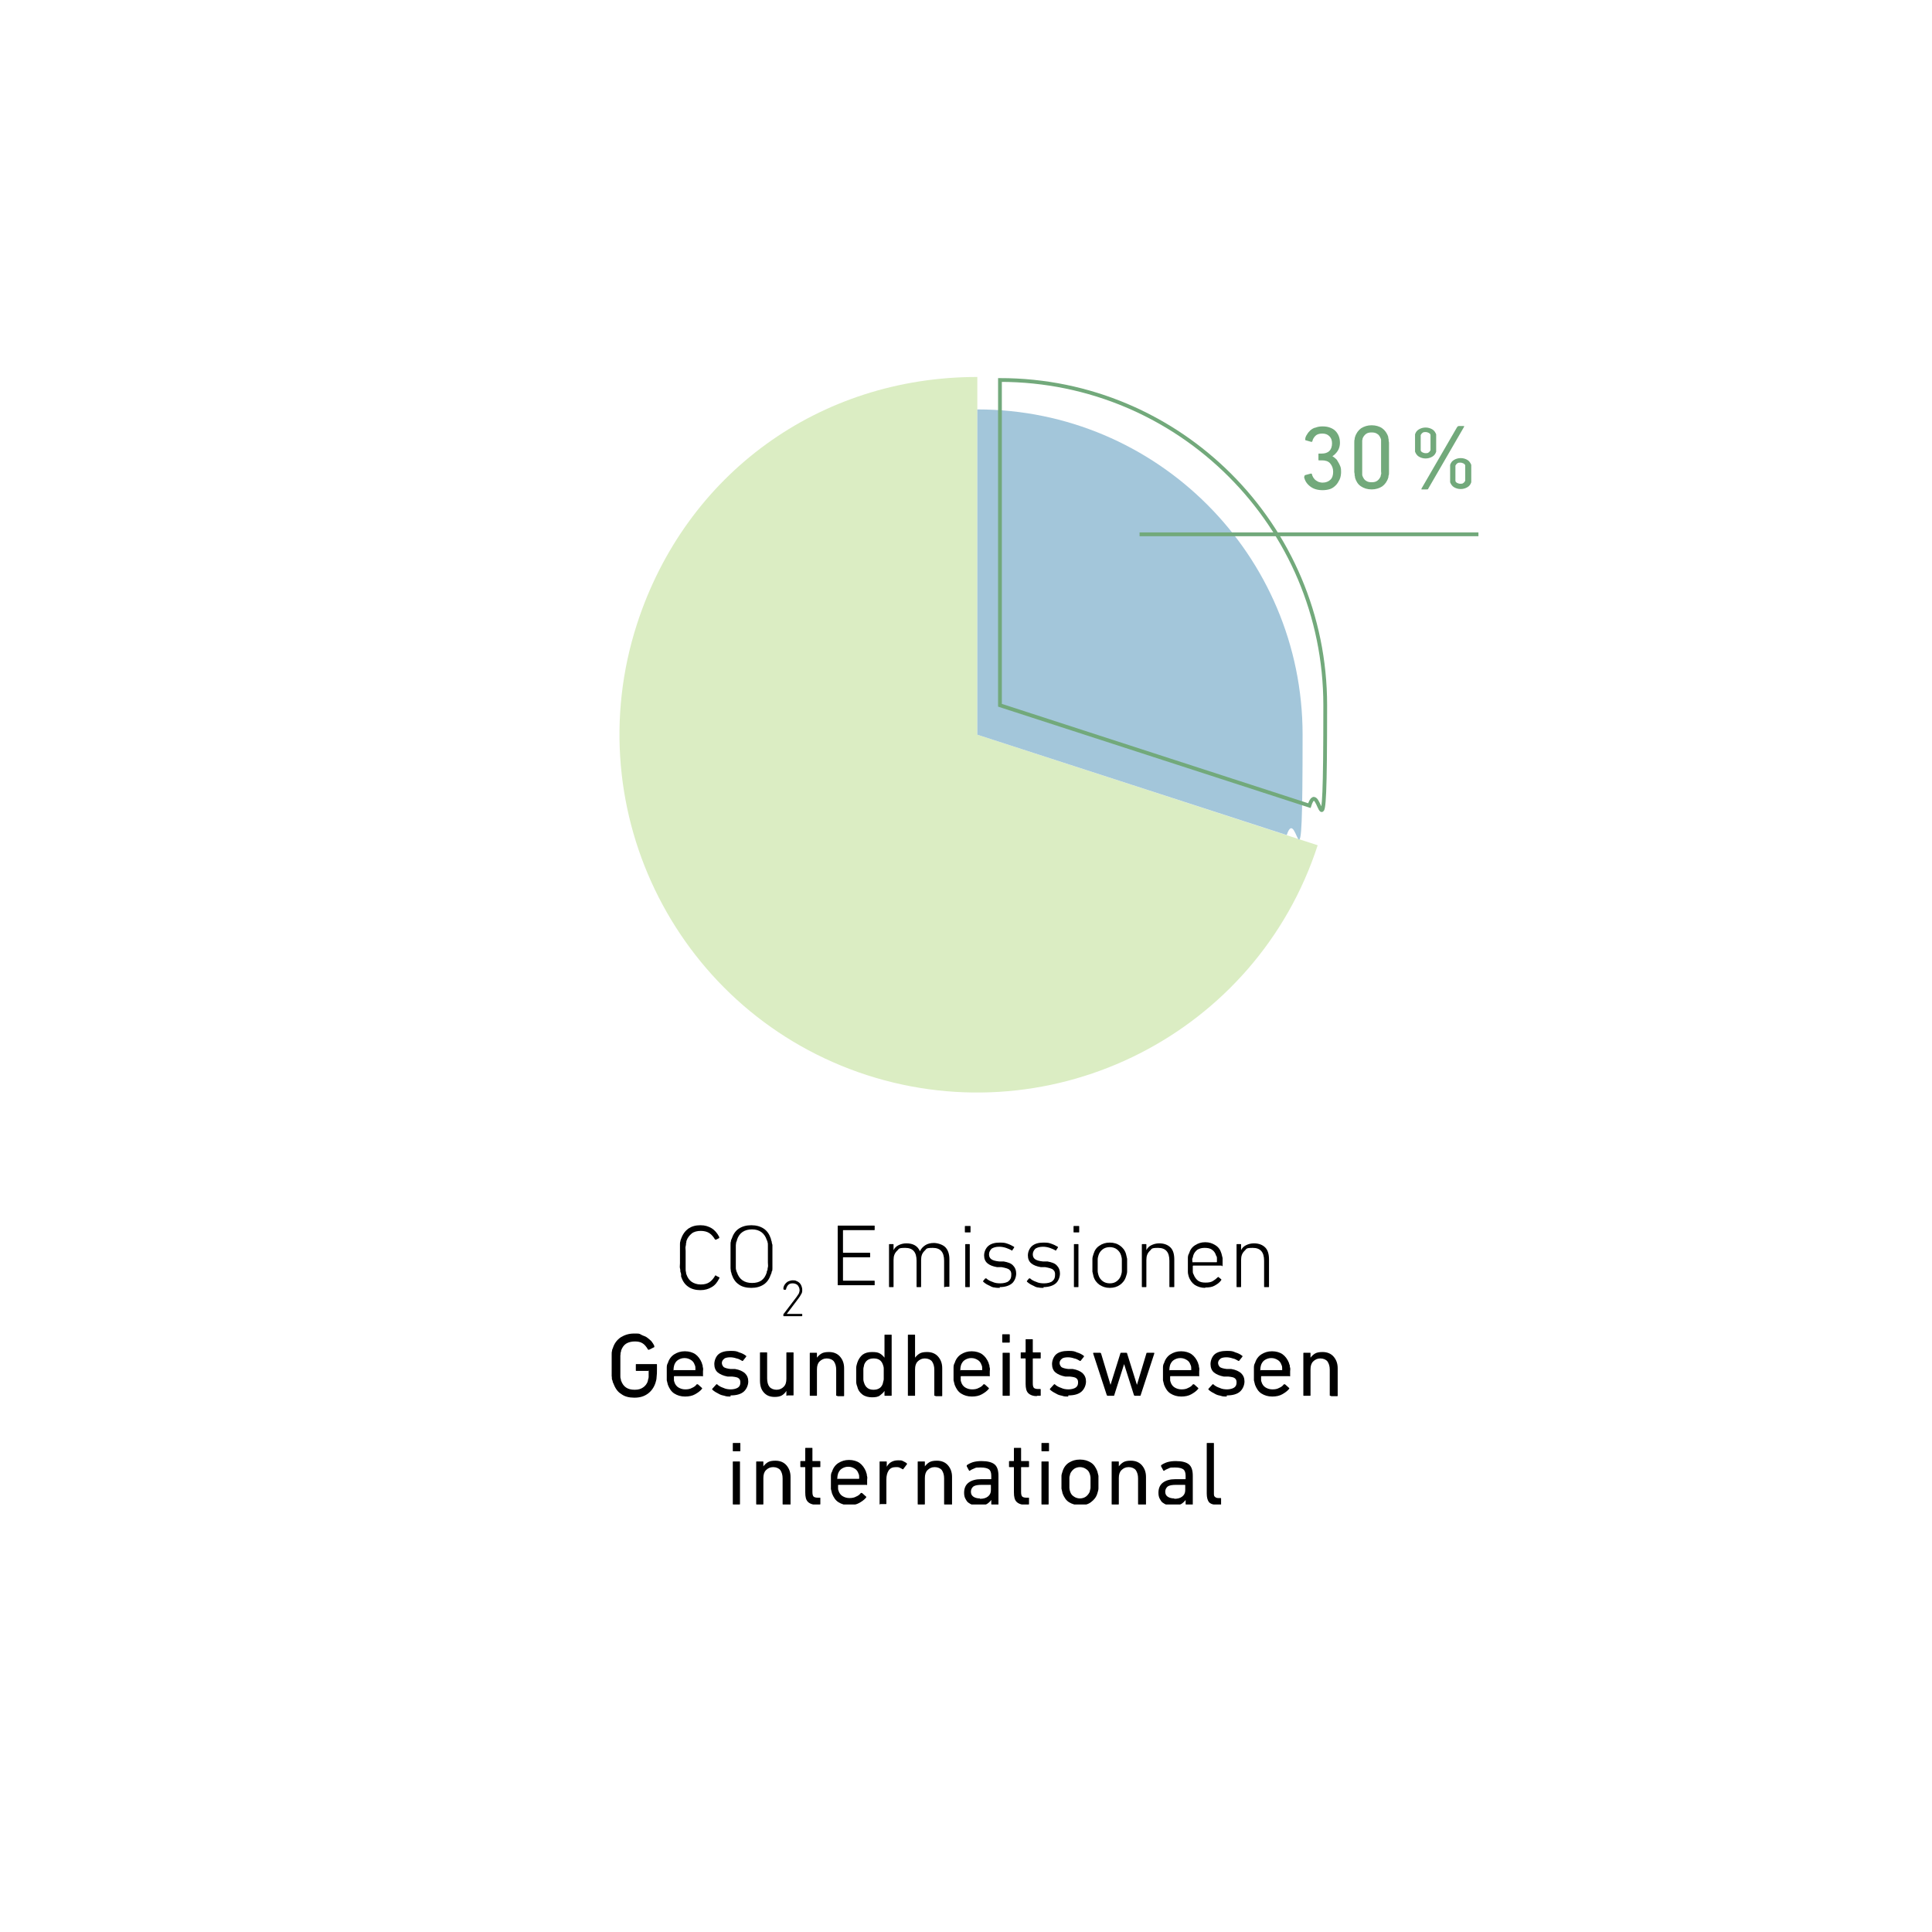 <?xml version="1.0" encoding="UTF-8"?>
<svg xmlns="http://www.w3.org/2000/svg" xmlns:xlink="http://www.w3.org/1999/xlink" version="1.1" viewBox="0 0 512 512">
  <defs>
    <style>
      .cls-1 {
        clip-path: url(#clippath-4);
      }

      .cls-2 {
        fill: #72a97b;
      }

      .cls-3, .cls-4 {
        fill: none;
      }

      .cls-5 {
        clip-path: url(#clippath-1);
      }

      .cls-6 {
        fill: #a3c6da;
      }

      .cls-7 {
        clip-path: url(#clippath-3);
      }

      .cls-8 {
        display: none;
      }

      .cls-9 {
        fill: #dbedc3;
      }

      .cls-10 {
        clip-path: url(#clippath-2);
      }

      .cls-11 {
        clip-path: url(#clippath);
      }

      .cls-4 {
        stroke: #72a97b;
        stroke-miterlimit: 10;
      }
    </style>
    <clipPath id="clippath">
      <rect class="cls-3" x="159" y="99.7" width="227.4" height="299"></rect>
    </clipPath>
    <clipPath id="clippath-1">
      <rect class="cls-3" x="159" y="99.7" width="227.4" height="299"></rect>
    </clipPath>
    <clipPath id="clippath-2">
      <rect class="cls-3" x="159.2" y="99.7" width="232.6" height="299"></rect>
    </clipPath>
    <clipPath id="clippath-3">
      <rect class="cls-3" x="159.2" y="99.7" width="232.6" height="299"></rect>
    </clipPath>
    <clipPath id="clippath-4">
      <rect class="cls-3" x="161.8" y="99.2" width="230.5" height="299.9"></rect>
    </clipPath>
  </defs>
  <g>
    <g id="Ebene_1" class="cls-8">
      <g>
        <g>
          <path d="M180.3,337.7c0-.2-.1-.4-.2-.7,0-.2-.1-.6-.1-.9,0-.4,0-.8,0-1.3,0-.5,0-1.1,0-1.8s0-1.3,0-1.8c0-.5,0-.9,0-1.3,0-.4,0-.7.1-.9,0-.2.1-.5.2-.7.4-1.2,1.1-2.1,1.9-2.7.9-.6,1.9-.9,3.2-.9s2.1.3,3,.8c.8.5,1.5,1.3,2,2.3,0,.1,0,.2,0,.3l-.8.4c-.1,0-.2,0-.3,0-.4-.7-.9-1.3-1.5-1.7-.6-.4-1.4-.6-2.3-.6s-1.8.2-2.4.7-1.1,1.1-1.4,2c0,.2,0,.4-.1.6,0,.2,0,.5-.1.8s0,.7,0,1.2c0,.5,0,1.1,0,1.8s0,1.3,0,1.8c0,.5,0,.9,0,1.2s0,.6.1.8c0,.2,0,.4.1.6.3.9.8,1.6,1.4,2s1.4.7,2.4.7,1.7-.2,2.3-.6c.6-.4,1.1-1,1.5-1.7,0-.1.2-.2.3,0l.8.4c.1,0,.1.2,0,.3-.5,1-1.1,1.8-2,2.3-.8.5-1.8.8-3,.8s-2.4-.3-3.2-.9c-.9-.6-1.5-1.5-1.9-2.7Z"></path>
          <path d="M199,341.3c-1.3,0-2.5-.3-3.3-.9-.9-.6-1.5-1.5-1.9-2.7,0-.2-.1-.4-.2-.7,0-.3-.1-.6-.1-.9,0-.4,0-.8,0-1.3,0-.5,0-1.1,0-1.8s0-1.3,0-1.8c0-.5,0-.9,0-1.3,0-.4,0-.7.1-.9s.1-.5.2-.7c.4-1.2,1-2.1,1.9-2.7.9-.6,2-.9,3.3-.9s2.4.3,3.3.9,1.5,1.5,1.9,2.7c0,.2.1.5.2.7,0,.3.1.6.2.9,0,.4,0,.8,0,1.3s0,1.1,0,1.8,0,1.3,0,1.8c0,.5,0,.9,0,1.3,0,.4,0,.7-.2.9,0,.3-.1.5-.2.7-.4,1.2-1,2.1-1.9,2.7s-2,.9-3.3.9ZM203.3,332.9c0-.7,0-1.2,0-1.7,0-.5,0-.9,0-1.2,0-.3,0-.6-.1-.8,0-.2-.1-.4-.2-.6-.6-1.8-1.9-2.8-3.9-2.8s-3.4.9-4,2.8c0,.2-.1.4-.2.6,0,.2-.1.5-.1.8s0,.7,0,1.2c0,.5,0,1,0,1.7s0,1.2,0,1.7c0,.5,0,.9,0,1.2s0,.6.1.8c0,.2.1.4.2.6.6,1.8,1.9,2.8,4,2.8s3.3-.9,3.9-2.8c0-.2.1-.4.2-.6,0-.2,0-.5.1-.8,0-.3,0-.7,0-1.2,0-.5,0-1,0-1.7Z"></path>
        </g>
        <path d="M207.4,348.6c0,0,0-.1,0-.2l3.5-4.6c.2-.3.4-.6.6-.9.1-.3.2-.6.2-.9,0-.5-.2-.9-.5-1.3-.3-.3-.8-.5-1.3-.5s-.9.1-1.2.4c-.3.3-.5.7-.6,1.2,0,0,0,.1-.2.1h-.4c0-.1-.1-.2-.1-.3,0-.3.1-.6.2-.8s.3-.5.5-.7.5-.4.8-.5.6-.2,1-.2.7,0,1,.2c.3.1.6.3.8.5.2.2.4.5.5.8.1.3.2.6.2,1s0,.8-.3,1.2c-.2.4-.4.7-.7,1.1l-3.1,4.1h0s4,0,4,0c0,0,.1,0,.1.1v.4c0,0,0,.1-.1.1h-4.8c0,0-.1,0-.1-.1v-.4Z"></path>
        <g>
          <path d="M221.9,325c0-.2,0-.2.2-.2h9.4c.2,0,.2,0,.2.2v.8c0,.2,0,.2-.2.2h-8.1c0,0-.1,0-.1.1v5.8c0,0,0,.1.1.1h6.9c.2,0,.2,0,.2.2v.8c0,.2,0,.2-.2.2h-6.9c0,0-.1,0-.1.1v6c0,0,0,.1.1.1h8.1c.2,0,.2,0,.2.2v.8c0,.2,0,.2-.2.2h-9.4c-.2,0-.2,0-.2-.2v-15.8Z"></path>
          <path d="M250.2,341.1c-.2,0-.2,0-.2-.2v-6.8c0-2.3-1-3.4-3-3.4s-1.6.3-2.2.8c-.6.6-.9,1.3-.9,2.4v7c0,.2,0,.2-.2.2h-.8c-.2,0-.2,0-.2-.2v-6.8c0-2.3-1-3.4-3-3.4s-1.6.3-2.2.8c-.6.6-.9,1.3-.9,2.4v7c0,.2,0,.2-.2.2h-.8c-.2,0-.2,0-.2-.2v-11c0-.2,0-.2.2-.2h.8c.2,0,.2,0,.2.2v1.4h0c.3-.6.7-1,1.3-1.3s1.3-.5,2.1-.5c1.8,0,3,.7,3.6,2.1h0c.3-.7.8-1.2,1.4-1.6s1.4-.6,2.3-.6,2.3.4,3,1.1,1.1,1.8,1.1,3.2v7.1c0,.2,0,.2-.2.2h-.8Z"></path>
          <path d="M255.7,326.6c-.2,0-.2,0-.2-.2v-1.3c0-.2,0-.2.2-.2h1.1c.2,0,.2,0,.2.2v1.3c0,.2,0,.2-.2.2h-1.1ZM255.8,341.1c-.2,0-.2,0-.2-.2v-11c0-.2,0-.2.2-.2h.8c.2,0,.2,0,.2.2v11c0,.2,0,.2-.2.2h-.8Z"></path>
          <path d="M264.8,341.3c-.5,0-1,0-1.4-.1-.4,0-.9-.2-1.2-.4-.4-.2-.7-.3-1-.5s-.6-.4-.8-.6c-.1-.1-.1-.2,0-.3l.5-.6c0,0,.2,0,.3,0,.4.4,1,.7,1.6.9.6.3,1.3.4,2.1.4s1.8-.2,2.2-.6c.5-.4.7-.9.7-1.6s0-.5-.1-.8c0-.2-.2-.4-.4-.6-.2-.2-.5-.3-.8-.4-.3-.1-.8-.2-1.3-.3h-1.2c-1.1-.2-1.9-.5-2.5-1-.6-.5-.9-1.2-.9-2.1s.4-1.9,1.1-2.5,1.7-.9,3-.9,1.5.1,2.1.3c.6.2,1.2.5,1.7.8.1,0,.1.2,0,.3l-.4.6c0,.1-.2.2-.3,0-.4-.2-.8-.4-1.4-.6-.6-.2-1.2-.3-1.8-.3-.9,0-1.5.2-2,.5-.4.4-.7.9-.7,1.5s.2,1,.6,1.3c.4.3,1.1.5,2.1.6h1.2c1.1.2,2,.5,2.5,1.1.5.5.8,1.2.8,2.1s-.4,2-1.1,2.6c-.7.6-1.8,1-3.3,1Z"></path>
          <path d="M276.4,341.3c-.5,0-1,0-1.4-.1-.4,0-.9-.2-1.2-.4-.4-.2-.7-.3-1-.5s-.6-.4-.8-.6c-.1-.1-.1-.2,0-.3l.5-.6c0,0,.2,0,.3,0,.4.4,1,.7,1.6.9.6.3,1.3.4,2.1.4s1.8-.2,2.2-.6c.5-.4.7-.9.7-1.6s0-.5-.1-.8c0-.2-.2-.4-.4-.6-.2-.2-.5-.3-.8-.4-.3-.1-.8-.2-1.3-.3h-1.2c-1.1-.2-1.9-.5-2.5-1-.6-.5-.9-1.2-.9-2.1s.4-1.9,1.1-2.5,1.7-.9,3-.9,1.5.1,2.1.3c.6.2,1.2.5,1.7.8.1,0,.1.2,0,.3l-.4.6c0,.1-.2.2-.3,0-.4-.2-.8-.4-1.4-.6-.6-.2-1.2-.3-1.8-.3-.9,0-1.5.2-2,.5-.4.4-.7.9-.7,1.5s.2,1,.6,1.3c.4.3,1.1.5,2.1.6h1.2c1.1.2,2,.5,2.5,1.1.5.5.8,1.2.8,2.1s-.4,2-1.1,2.6c-.7.6-1.8,1-3.3,1Z"></path>
          <path d="M284.5,326.6c-.2,0-.2,0-.2-.2v-1.3c0-.2,0-.2.2-.2h1.1c.2,0,.2,0,.2.2v1.3c0,.2,0,.2-.2.2h-1.1ZM284.6,341.1c-.2,0-.2,0-.2-.2v-11c0-.2,0-.2.2-.2h.8c.2,0,.2,0,.2.2v11c0,.2,0,.2-.2.2h-.8Z"></path>
          <path d="M293.9,341.3c-1.1,0-1.9-.3-2.7-.8-.7-.5-1.3-1.2-1.6-2.2-.1-.4-.2-.8-.3-1.3,0-.5,0-1,0-1.7s0-1.3,0-1.7c0-.5.2-.9.3-1.3.3-1,.8-1.7,1.6-2.2.7-.5,1.6-.8,2.7-.8s2,.3,2.7.8c.7.5,1.3,1.2,1.6,2.2.1.4.2.8.3,1.3,0,.5,0,1,0,1.7s0,1.3,0,1.7c0,.5-.2.9-.3,1.3-.3,1-.9,1.7-1.6,2.2-.7.5-1.6.8-2.7.8ZM293.9,340.1c.8,0,1.4-.2,1.9-.6s.9-.9,1.1-1.6c.1-.3.2-.7.2-1.1,0-.4,0-.9,0-1.5s0-1.1,0-1.5c0-.4-.1-.7-.2-1.1-.2-.7-.6-1.2-1.1-1.6s-1.2-.6-1.9-.6-1.4.2-1.9.6c-.5.4-.9.9-1.1,1.6-.1.3-.2.7-.2,1.1,0,.4,0,.9,0,1.5s0,1.1,0,1.5c0,.4.1.7.2,1.1.2.7.6,1.2,1.1,1.6.5.4,1.2.6,1.9.6Z"></path>
          <path d="M309.9,341.1c-.2,0-.2,0-.2-.2v-6.8c0-2.3-1-3.4-3-3.4s-1.6.3-2.2.8c-.6.6-.9,1.3-.9,2.4v7c0,.2,0,.2-.2.2h-.8c-.2,0-.2,0-.2-.2v-11c0-.2,0-.2.2-.2h.8c.2,0,.2,0,.2.2v1.4h0c.3-.6.7-1,1.3-1.3s1.3-.5,2.1-.5c1.3,0,2.3.4,3,1.1s1,1.8,1,3.2v7.1c0,.2,0,.2-.2.2h-.8Z"></path>
          <path d="M319.2,341.3c-1.1,0-2-.3-2.8-.8-.7-.5-1.3-1.3-1.6-2.3-.1-.4-.2-.7-.2-1.2,0-.4,0-1,0-1.8s0-1.3,0-1.8.1-.9.3-1.2c.3-1,.8-1.7,1.6-2.2s1.6-.8,2.7-.8,1.9.3,2.7.8,1.3,1.2,1.6,2.2c.1.4.2.8.3,1.2,0,.4,0,1,0,1.8s0,.2-.3.2h-7.5c0,0-.1,0-.1.2,0,.5,0,.9,0,1.2s0,.6.2.9c.3.8.7,1.3,1.2,1.7.6.4,1.2.5,2,.5s1.4-.1,1.9-.4c.5-.3.9-.6,1.3-1,0-.1.2-.1.3,0l.6.5c.1,0,.1.2,0,.3-.4.6-1,1-1.7,1.4-.7.4-1.5.5-2.5.5ZM322.2,334.5c0,0,.1,0,.1-.1,0-.3,0-.7,0-.9s0-.5-.2-.7c-.2-.7-.6-1.3-1.1-1.6-.5-.4-1.2-.5-2-.5s-1.4.2-1.9.5c-.5.4-.9.9-1.1,1.6,0,.2-.1.5-.2.7s0,.6,0,.9,0,.1.1.1h6.3Z"></path>
          <path d="M335,341.1c-.2,0-.2,0-.2-.2v-6.8c0-2.3-1-3.4-3-3.4s-1.6.3-2.2.8c-.6.6-.9,1.3-.9,2.4v7c0,.2,0,.2-.2.2h-.8c-.2,0-.2,0-.2-.2v-11c0-.2,0-.2.2-.2h.8c.2,0,.2,0,.2.2v1.4h0c.3-.6.7-1,1.3-1.3s1.3-.5,2.1-.5c1.3,0,2.3.4,3,1.1s1,1.8,1,3.2v7.1c0,.2,0,.2-.2.2h-.8Z"></path>
        </g>
        <g class="cls-11">
          <g>
            <path d="M162.2,366.3c0-.2-.1-.5-.2-.7,0-.3,0-.6-.1-.9,0-.3,0-.8,0-1.2,0-.5,0-1.1,0-1.7s0-1.2,0-1.7c0-.5,0-.9,0-1.2,0-.3,0-.6.1-.9,0-.3.1-.5.2-.7.4-1.3,1.1-2.2,2.1-2.9,1-.6,2.1-1,3.5-1s1.4,0,1.9.3c.6.2,1.1.4,1.5.7s.8.6,1.2,1c.3.4.6.8.8,1.3,0,.1,0,.3,0,.3l-1.4.7c-.1,0-.3,0-.3-.1-.4-.7-.9-1.3-1.4-1.6-.6-.4-1.3-.5-2.1-.5s-1.7.2-2.3.6-1,1-1.3,1.8c0,.1,0,.3-.1.5s0,.5-.1.8,0,.7,0,1.1c0,.4,0,1,0,1.6s0,1.2,0,1.6c0,.4,0,.8,0,1.1,0,.3,0,.6.1.8,0,.2,0,.4.1.5.3.8.7,1.4,1.3,1.8s1.3.6,2.3.6,1.6-.2,2.2-.6c.6-.4,1.1-1,1.3-1.8,0-.3.2-.6.2-1,0-.4,0-.9,0-1.5s0-.1-.1-.1h-3.1c-.2,0-.2,0-.2-.2v-1.4c0-.2,0-.2.2-.2h5.2c.2,0,.2,0,.2.2v1.2c0,.7,0,1.4-.1,2.1,0,.6-.2,1.1-.3,1.5-.4,1.2-1.1,2.2-2.1,2.9-1,.7-2.1,1-3.5,1s-2.6-.3-3.5-1c-1-.6-1.6-1.6-2.1-2.9Z"></path>
            <path d="M181.5,370.1c-1.2,0-2.1-.3-2.9-.8s-1.3-1.3-1.7-2.3c-.1-.4-.2-.8-.3-1.2,0-.4,0-1,0-1.7s0-1.2,0-1.7.1-.9.3-1.2c.3-1,.9-1.8,1.7-2.3.8-.5,1.7-.8,2.8-.8s2.1.3,2.8.8,1.3,1.3,1.7,2.3c0,.2.1.4.2.6,0,.2,0,.4.1.7,0,.3,0,.5,0,.9,0,.3,0,.7,0,1.1s0,.2-.3.2h-7.3c0,0-.1,0-.1.1,0,.3,0,.6,0,.8s0,.4.1.6c.2.7.6,1.2,1.1,1.5.5.3,1.1.5,1.8.5s1.3-.1,1.8-.4.9-.5,1.2-.9c.1-.1.2-.1.4,0l1,.9c.1,0,.1.2,0,.3-.5.6-1.1,1-1.8,1.4-.8.4-1.6.6-2.7.6ZM184,363.1c0,0,.1,0,.1-.1,0-.5,0-1-.2-1.3-.2-.6-.5-1-1-1.3s-1-.5-1.7-.5-1.2.2-1.7.5-.8.8-1,1.3c-.1.3-.2.8-.2,1.3s0,.1.1.1h5.3Z"></path>
            <path d="M193.4,370.1c-.6,0-1.1,0-1.6-.2-.5-.1-.9-.2-1.3-.4-.4-.2-.7-.4-1.1-.6s-.6-.4-.8-.6c-.1-.1-.1-.2,0-.3l1-1.1c.1-.1.2-.1.3,0,.4.4,1,.7,1.6.9.6.3,1.3.4,2,.4s1.5-.2,1.9-.5c.4-.3.6-.7.6-1.3s-.1-.8-.4-1.1c-.3-.3-.9-.4-1.8-.5h-1.2c-1.1-.2-2-.6-2.6-1.1-.6-.5-.9-1.3-.9-2.2s.4-2,1.1-2.6,1.8-.9,3.2-.9,1.6.1,2.3.4c.7.2,1.3.5,1.8.9.1,0,.1.2,0,.3l-.8,1c0,.1-.2.1-.3,0-.4-.2-.8-.5-1.4-.6-.6-.2-1.1-.3-1.7-.3s-1.3.1-1.6.4c-.4.3-.6.7-.6,1.1s.2.8.5,1.1c.3.2.9.4,1.8.5h1.2c1.2.2,2,.6,2.6,1.1.6.6.9,1.3.9,2.2s-.4,2-1.2,2.7c-.8.7-2,1-3.5,1Z"></path>
            <path d="M208.4,369.9c-.2,0-.2,0-.2-.2v-1.1h0c-.3.5-.7.9-1.2,1.2-.5.3-1.2.4-1.9.4-1.3,0-2.2-.4-2.9-1.2-.7-.8-1-1.8-1-3.2v-7.2c0-.2,0-.2.2-.2h1.5c.2,0,.2,0,.2.2v6.7c0,.9.2,1.7.6,2.2.4.5,1.1.8,1.9.8s1.4-.3,1.9-.8c.5-.5.7-1.2.7-2.1v-6.8c0-.2,0-.2.2-.2h1.5c.2,0,.2,0,.2.2v11c0,.2,0,.2-.2.2h-1.5Z"></path>
            <path d="M221.6,369.9c-.2,0-.2,0-.2-.2v-6.7c0-.9-.2-1.6-.6-2.2-.4-.5-1.1-.8-1.9-.8s-1.4.3-1.9.8-.7,1.2-.7,2.1v6.8c0,.2,0,.2-.2.2h-1.5c-.2,0-.2,0-.2-.2v-11c0-.2,0-.2.2-.2h1.5c.2,0,.2,0,.2.2v1.1h0c.3-.4.7-.8,1.2-1.1.5-.3,1.2-.4,2-.4,1.2,0,2.2.4,2.9,1.2.7.8,1.1,1.8,1.1,3.1v7.2c0,.2,0,.2-.2.2h-1.5Z"></path>
            <path d="M234.4,369.9c-.2,0-.2,0-.2-.2v-1.1h0c-.3.5-.7.8-1.2,1.2s-1.2.5-2.1.5-1.8-.2-2.5-.7-1.2-1.2-1.4-2.1c-.2-.5-.3-.9-.3-1.4,0-.5,0-1.1,0-1.8s0-1.3,0-1.8c0-.5.2-1,.3-1.4.3-.9.8-1.6,1.4-2.1.7-.5,1.5-.7,2.5-.7s1.6.1,2.1.4c.5.3.9.7,1.2,1.1h0v-5.9c0-.2,0-.2.2-.2h1.5c.2,0,.2,0,.2.2v15.8c0,.2,0,.2-.2.2h-1.5ZM231.3,368.3c1.3,0,2.2-.6,2.5-1.8,0-.3.2-.6.2-1s0-.9,0-1.4,0-1,0-1.4-.1-.7-.2-1c-.4-1.2-1.2-1.7-2.5-1.7s-2.1.6-2.5,1.7c0,.3-.2.7-.2,1.1,0,.4,0,.8,0,1.3s0,1,0,1.4c0,.4.1.7.2,1,.4,1.2,1.2,1.8,2.5,1.8Z"></path>
            <path d="M247.6,369.9c-.2,0-.2,0-.2-.2v-6.7c0-.9-.2-1.6-.6-2.2-.4-.5-1.1-.8-1.9-.8s-1.4.3-1.9.8-.7,1.2-.7,2.1v6.8c0,.2,0,.2-.2.2h-1.5c-.2,0-.2,0-.2-.2v-15.8c0-.2,0-.2.2-.2h1.5c.2,0,.2,0,.2.2v5.9h0c.3-.4.7-.8,1.2-1.1.5-.3,1.2-.4,2-.4,1.2,0,2.2.4,2.9,1.2.7.8,1.1,1.8,1.1,3.1v7.2c0,.2,0,.2-.2.2h-1.5Z"></path>
            <path d="M257.5,370.1c-1.2,0-2.1-.3-2.9-.8s-1.3-1.3-1.7-2.3c-.1-.4-.2-.8-.3-1.2,0-.4,0-1,0-1.7s0-1.2,0-1.7c0-.5.1-.9.3-1.2.3-1,.9-1.8,1.7-2.3.8-.5,1.7-.8,2.8-.8s2.1.3,2.8.8,1.3,1.3,1.7,2.3c0,.2.1.4.2.6,0,.2,0,.4.1.7s0,.5,0,.9c0,.3,0,.7,0,1.1s0,.2-.3.2h-7.3c0,0-.1,0-.1.1,0,.3,0,.6,0,.8s0,.4.1.6c.2.7.6,1.2,1.1,1.5.5.3,1.1.5,1.8.5s1.3-.1,1.8-.4c.5-.2.9-.5,1.2-.9.1-.1.2-.1.4,0l1,.9c.1,0,.1.2,0,.3-.5.6-1.1,1-1.8,1.4s-1.6.6-2.7.6ZM260,363.1c0,0,.1,0,.1-.1,0-.5,0-1-.2-1.3-.2-.6-.5-1-1-1.3-.5-.3-1-.5-1.7-.5s-1.2.2-1.7.5-.8.8-1,1.3c-.1.3-.2.8-.2,1.3s0,.1.1.1h5.3Z"></path>
            <path d="M265.6,355.8c-.2,0-.2,0-.2-.2v-1.8c0-.2,0-.2.2-.2h1.6c.2,0,.2,0,.2.2v1.8c0,.2,0,.2-.2.2h-1.6ZM265.7,369.9c-.2,0-.2,0-.2-.2v-11c0-.2,0-.2.2-.2h1.5c.2,0,.2,0,.2.2v11c0,.2,0,.2-.2.2h-1.5Z"></path>
            <path d="M274.7,370c-1.1,0-1.9-.3-2.4-.8-.5-.5-.7-1.3-.7-2.5v-6.6c0,0,0-.1-.1-.1h-1c-.2,0-.2,0-.2-.2v-1.2c0-.2,0-.2.2-.2h1c0,0,.1,0,.1-.1v-3.2c0-.2,0-.2.2-.2h1.5c.2,0,.2,0,.2.2v3.2c0,0,0,.1.1.1h1.8c.2,0,.2,0,.2.2v1.2c0,.2,0,.2-.2.2h-1.8c0,0-.1,0-.1.1v6.5c0,.6.1,1,.3,1.2.2.2.6.3,1.1.3h.5c.2,0,.2,0,.2.2v1.4c0,.2,0,.2-.2.2h-.9Z"></path>
            <path d="M282.9,370.1c-.6,0-1.1,0-1.6-.2-.5-.1-.9-.2-1.3-.4-.4-.2-.7-.4-1.1-.6-.3-.2-.6-.4-.8-.6-.1-.1-.1-.2,0-.3l1-1.1c.1-.1.2-.1.3,0,.4.4,1,.7,1.6.9.6.3,1.3.4,2,.4s1.5-.2,1.9-.5c.4-.3.6-.7.6-1.3s-.1-.8-.4-1.1c-.3-.3-.9-.4-1.8-.5h-1.2c-1.1-.2-2-.6-2.6-1.1-.6-.5-.9-1.3-.9-2.2s.4-2,1.1-2.6,1.8-.9,3.2-.9,1.6.1,2.3.4c.7.2,1.3.5,1.8.9.1,0,.1.2,0,.3l-.8,1c0,.1-.2.1-.3,0-.4-.2-.8-.5-1.4-.6-.6-.2-1.1-.3-1.7-.3s-1.3.1-1.6.4c-.4.3-.6.7-.6,1.1s.2.8.5,1.1c.3.2.9.4,1.8.5h1.2c1.2.2,2,.6,2.6,1.1.6.6.9,1.3.9,2.2s-.4,2-1.2,2.7c-.8.7-2,1-3.5,1Z"></path>
            <path d="M300.6,369.9c-.1,0-.2,0-.3-.2l-2.6-8.2h0l-2.6,8.2c0,.2-.1.2-.3.2h-1.4c-.1,0-.2,0-.3-.2l-3.6-11c0-.2,0-.2.2-.2h1.6c.1,0,.2,0,.3.2l2.5,8.3h0l2.6-8.3c0-.2.1-.2.3-.2h1.2c.2,0,.3,0,.3.2l2.6,8.3h0l2.5-8.3c0-.2.1-.2.3-.2h1.6c.2,0,.2,0,.2.2l-3.6,11c0,.2-.1.2-.3.2h-1.4Z"></path>
            <path d="M312.9,370.1c-1.2,0-2.1-.3-2.9-.8s-1.3-1.3-1.7-2.3c-.1-.4-.2-.8-.3-1.2,0-.4,0-1,0-1.7s0-1.2,0-1.7c0-.5.1-.9.3-1.2.3-1,.9-1.8,1.7-2.3.8-.5,1.7-.8,2.8-.8s2.1.3,2.8.8,1.3,1.3,1.7,2.3c0,.2.1.4.2.6,0,.2,0,.4.1.7s0,.5,0,.9c0,.3,0,.7,0,1.1s0,.2-.3.2h-7.3c0,0-.1,0-.1.1,0,.3,0,.6,0,.8s0,.4.1.6c.2.7.6,1.2,1.1,1.5.5.3,1.1.5,1.8.5s1.3-.1,1.8-.4c.5-.2.9-.5,1.2-.9.1-.1.2-.1.4,0l1,.9c.1,0,.1.2,0,.3-.5.6-1.1,1-1.8,1.4s-1.6.6-2.7.6ZM315.5,363.1c0,0,.1,0,.1-.1,0-.5,0-1-.2-1.3-.2-.6-.5-1-1-1.3-.5-.3-1-.5-1.7-.5s-1.2.2-1.7.5-.8.8-1,1.3c-.1.3-.2.8-.2,1.3s0,.1.1.1h5.3Z"></path>
            <path d="M324.9,370.1c-.6,0-1.1,0-1.6-.2-.5-.1-.9-.2-1.3-.4-.4-.2-.7-.4-1.1-.6-.3-.2-.6-.4-.8-.6-.1-.1-.1-.2,0-.3l1-1.1c.1-.1.2-.1.3,0,.4.4,1,.7,1.6.9.6.3,1.3.4,2,.4s1.5-.2,1.9-.5c.4-.3.6-.7.6-1.3s-.1-.8-.4-1.1c-.3-.3-.9-.4-1.8-.5h-1.2c-1.1-.2-2-.6-2.6-1.1-.6-.5-.9-1.3-.9-2.2s.4-2,1.1-2.6,1.8-.9,3.2-.9,1.6.1,2.3.4c.7.2,1.3.5,1.8.9.1,0,.1.2,0,.3l-.8,1c0,.1-.2.1-.3,0-.4-.2-.8-.5-1.4-.6-.6-.2-1.1-.3-1.7-.3s-1.3.1-1.6.4c-.4.3-.6.7-.6,1.1s.2.8.5,1.1c.3.2.9.4,1.8.5h1.2c1.2.2,2,.6,2.6,1.1.6.6.9,1.3.9,2.2s-.4,2-1.2,2.7c-.8.7-2,1-3.5,1Z"></path>
            <path d="M337,370.1c-1.2,0-2.1-.3-2.9-.8s-1.3-1.3-1.7-2.3c-.1-.4-.2-.8-.3-1.2,0-.4,0-1,0-1.7s0-1.2,0-1.7c0-.5.1-.9.3-1.2.3-1,.9-1.8,1.7-2.3.8-.5,1.7-.8,2.8-.8s2.1.3,2.8.8,1.3,1.3,1.7,2.3c0,.2.1.4.2.6,0,.2,0,.4.1.7s0,.5,0,.9c0,.3,0,.7,0,1.1s0,.2-.3.2h-7.3c0,0-.1,0-.1.1,0,.3,0,.6,0,.8s0,.4.1.6c.2.7.6,1.2,1.1,1.5.5.3,1.1.5,1.8.5s1.3-.1,1.8-.4c.5-.2.9-.5,1.2-.9.1-.1.2-.1.4,0l1,.9c.1,0,.1.2,0,.3-.5.6-1.1,1-1.8,1.4s-1.6.6-2.7.6ZM339.5,363.1c0,0,.1,0,.1-.1,0-.5,0-1-.2-1.3-.2-.6-.5-1-1-1.3-.5-.3-1-.5-1.7-.5s-1.2.2-1.7.5-.8.8-1,1.3c-.1.3-.2.8-.2,1.3s0,.1.1.1h5.3Z"></path>
            <path d="M352.4,369.9c-.2,0-.2,0-.2-.2v-6.7c0-.9-.2-1.6-.6-2.2-.4-.5-1.1-.8-1.9-.8s-1.4.3-1.9.8-.7,1.2-.7,2.1v6.8c0,.2,0,.2-.2.2h-1.5c-.2,0-.2,0-.2-.2v-11c0-.2,0-.2.2-.2h1.5c.2,0,.2,0,.2.2v1.1h0c.3-.4.7-.8,1.2-1.1.5-.3,1.2-.4,2-.4,1.2,0,2.2.4,2.9,1.2.7.8,1.1,1.8,1.1,3.1v7.2c0,.2,0,.2-.2.2h-1.5Z"></path>
          </g>
        </g>
        <g class="cls-5">
          <g>
            <path d="M195.7,382.6c0-.2,0-.2.2-.2h5.5c2.8,0,4.6,1.2,5.3,3.5,0,.2.1.5.2.7,0,.2.1.5.1.9,0,.4,0,.8,0,1.3,0,.5,0,1.1,0,1.8s0,1.3,0,1.8c0,.5,0,.9,0,1.3,0,.4,0,.6-.1.9s-.1.5-.2.7c-.8,2.3-2.5,3.5-5.3,3.5h-5.5c-.2,0-.2,0-.2-.2v-15.8ZM197.9,396.5c0,0,0,.1.1.1h3c1,0,1.8-.2,2.4-.5s1-.9,1.3-1.7c0-.1,0-.3.1-.5,0-.2,0-.4.1-.7s0-.7,0-1.1c0-.4,0-1,0-1.6s0-1.2,0-1.6c0-.4,0-.8,0-1.1,0-.3,0-.5-.1-.7,0-.2,0-.4-.1-.5-.3-.8-.7-1.4-1.3-1.7-.6-.3-1.4-.5-2.4-.5h-3c0,0-.1,0-.1.1v12Z"></path>
            <path d="M214.9,398.9c-1.2,0-2.1-.3-2.9-.8s-1.3-1.3-1.7-2.3c-.1-.4-.2-.8-.3-1.2,0-.4,0-1,0-1.7s0-1.2,0-1.7c0-.5.1-.9.3-1.2.3-1,.9-1.8,1.7-2.3.8-.5,1.7-.8,2.8-.8s2.1.3,2.8.8,1.3,1.3,1.7,2.3c0,.2.1.4.2.6,0,.2,0,.4.1.7s0,.5,0,.9c0,.3,0,.7,0,1.1s0,.2-.3.2h-7.3c0,0-.1,0-.1.1,0,.3,0,.6,0,.8s0,.4.1.6c.2.7.6,1.2,1.1,1.5.5.3,1.1.5,1.8.5s1.3-.1,1.8-.4c.5-.2.9-.5,1.2-.9.1-.1.2-.1.4,0l1,.9c.1,0,.1.2,0,.3-.5.6-1.1,1-1.8,1.4s-1.6.6-2.7.6ZM217.5,391.9c0,0,.1,0,.1-.1,0-.5,0-1-.2-1.3-.2-.6-.5-1-1-1.3-.5-.3-1-.5-1.7-.5s-1.2.2-1.7.5-.8.8-1,1.3c-.1.3-.2.8-.2,1.3s0,.1.1.1h5.3Z"></path>
            <path d="M230.1,398.7c-.2,0-.2,0-.2-.2v-1.1h0c-.3.5-.7.9-1.2,1.2-.5.3-1.2.4-1.9.4-1.3,0-2.2-.4-2.9-1.2-.7-.8-1-1.8-1-3.2v-7.2c0-.2,0-.2.2-.2h1.5c.2,0,.2,0,.2.2v6.7c0,.9.2,1.7.6,2.2.4.5,1.1.8,1.9.8s1.4-.3,1.9-.8c.5-.5.7-1.2.7-2.1v-6.8c0-.2,0-.2.2-.2h1.5c.2,0,.2,0,.2.2v11c0,.2,0,.2-.2.2h-1.5Z"></path>
            <path d="M239.2,398.8c-1.1,0-1.9-.3-2.4-.8-.5-.5-.7-1.3-.7-2.5v-6.6c0,0,0-.1-.1-.1h-1c-.2,0-.2,0-.2-.2v-1.2c0-.2,0-.2.2-.2h1c0,0,.1,0,.1-.1v-3.2c0-.2,0-.2.2-.2h1.5c.2,0,.2,0,.2.2v3.2c0,0,0,.1.1.1h1.8c.2,0,.2,0,.2.2v1.2c0,.2,0,.2-.2.2h-1.8c0,0-.1,0-.1.1v6.5c0,.6.1,1,.3,1.2.2.2.6.3,1.1.3h.5c.2,0,.2,0,.2.2v1.4c0,.2,0,.2-.2.2h-.9Z"></path>
            <path d="M247.4,398.9c-.6,0-1.1,0-1.6-.2-.5-.1-.9-.2-1.3-.4-.4-.2-.7-.4-1.1-.6-.3-.2-.6-.4-.8-.6-.1-.1-.1-.2,0-.3l1-1.1c.1-.1.2-.1.3,0,.4.4,1,.7,1.6.9.6.3,1.3.4,2,.4s1.5-.2,1.9-.5c.4-.3.6-.7.6-1.3s-.1-.8-.4-1.1c-.3-.3-.9-.4-1.8-.5h-1.2c-1.1-.2-2-.6-2.6-1.1-.6-.5-.9-1.3-.9-2.2s.4-2,1.1-2.6,1.8-.9,3.2-.9,1.6.1,2.3.4c.7.2,1.3.5,1.8.9.1,0,.1.2,0,.3l-.8,1c0,.1-.2.1-.3,0-.4-.2-.8-.5-1.4-.6-.6-.2-1.1-.3-1.7-.3s-1.3.1-1.6.4c-.4.3-.6.7-.6,1.1s.2.8.5,1.1c.3.2.9.4,1.8.5h1.2c1.2.2,2,.6,2.6,1.1.6.6.9,1.3.9,2.2s-.4,2-1.2,2.7c-.8.7-2,1-3.5,1Z"></path>
            <path d="M254.5,392.9c0-.6,0-1.2,0-1.7,0-.5.2-.9.3-1.2.3-1,.9-1.8,1.7-2.3.8-.5,1.8-.8,2.9-.8s1.7.2,2.3.5c.7.3,1.2.8,1.6,1.4,0,.1,0,.2,0,.3l-1.1.9c-.1,0-.2,0-.3,0-.3-.4-.7-.7-1.1-.9s-.8-.3-1.4-.3-1.2.1-1.6.4c-.4.3-.8.7-1,1.4,0,.3-.2.6-.2,1,0,.4,0,.8,0,1.3s0,1,0,1.3c0,.4.1.7.2,1,.2.6.5,1.1,1,1.4.4.3,1,.4,1.6.4s1-.1,1.4-.3.7-.5,1.1-.9c0-.1.2-.1.3,0l1.1.9c.1,0,.2.2,0,.3-.4.6-1,1.1-1.6,1.4-.7.3-1.4.5-2.3.5s-2.1-.3-2.9-.8c-.8-.5-1.4-1.3-1.7-2.3-.1-.4-.2-.8-.3-1.2,0-.5,0-1,0-1.7Z"></path>
            <path d="M274,398.7c-.2,0-.2,0-.2-.2v-6.7c0-.9-.2-1.6-.6-2.2-.4-.5-1.1-.8-1.9-.8s-1.4.3-1.9.8-.7,1.2-.7,2.1v6.8c0,.2,0,.2-.2.2h-1.5c-.2,0-.2,0-.2-.2v-15.8c0-.2,0-.2.2-.2h1.5c.2,0,.2,0,.2.2v5.9h0c.3-.4.7-.8,1.2-1.1.5-.3,1.2-.4,2-.4,1.2,0,2.2.4,2.9,1.2.7.8,1.1,1.8,1.1,3.1v7.2c0,.2,0,.2-.2.2h-1.5Z"></path>
            <path d="M282.3,398.8c-1,0-1.7-.2-2.2-.7-.4-.5-.6-1.3-.6-2.3v-13.2c0-.2,0-.2.2-.2h1.5c.2,0,.2,0,.2.2v13.1c0,.5,0,.8.3,1,.2.2.5.3.9.3h.5c.2,0,.2,0,.2.2v1.4c0,.2,0,.2-.2.2h-.8Z"></path>
            <path d="M293.2,398.7c-.2,0-.2,0-.2-.2v-1h0c-.3.4-.7.8-1.2,1.1-.6.3-1.3.4-2.2.4s-1.1,0-1.5-.2c-.5-.1-.9-.4-1.2-.6s-.6-.7-.8-1.1c-.2-.4-.3-.9-.3-1.5,0-1.2.4-2.1,1.2-2.7.8-.6,1.9-.9,3.3-.9h2.6c0,0,.1,0,.1-.1v-.8c0-.8-.2-1.4-.6-1.7-.4-.3-1.1-.5-2.2-.5s-1.2,0-1.6.2-.8.3-1.2.6c-.1.1-.3.1-.3,0l-.6-1.1c0-.1,0-.2,0-.3.4-.3,1-.6,1.6-.8.7-.2,1.4-.3,2.3-.3,1.6,0,2.8.3,3.5.9.7.6,1,1.6,1,3v7.6c0,.2,0,.2-.2.2h-1.4ZM290,397.2c.9,0,1.6-.2,2.1-.6.5-.4.8-.9.8-1.7v-1.3c0,0,0-.1-.1-.1h-2.3c-1,0-1.7.1-2.2.4-.4.3-.7.8-.7,1.4s.2,1,.6,1.3,1,.5,1.8.5Z"></path>
            <path d="M306.1,398.7c-.2,0-.2,0-.2-.2v-6.7c0-.9-.2-1.6-.6-2.2-.4-.5-1.1-.8-1.9-.8s-1.4.3-1.9.8-.7,1.2-.7,2.1v6.8c0,.2,0,.2-.2.2h-1.5c-.2,0-.2,0-.2-.2v-11c0-.2,0-.2.2-.2h1.5c.2,0,.2,0,.2.2v1.1h0c.3-.4.7-.8,1.2-1.1.5-.3,1.2-.4,2-.4,1.2,0,2.2.4,2.9,1.2.7.8,1.1,1.8,1.1,3.1v7.2c0,.2,0,.2-.2.2h-1.5Z"></path>
            <path d="M318.9,398.7c-.2,0-.2,0-.2-.2v-1.1h0c-.3.5-.7.8-1.2,1.2s-1.2.5-2.1.5-1.8-.2-2.5-.7-1.2-1.2-1.4-2.1c-.2-.5-.3-.9-.3-1.4,0-.5,0-1.1,0-1.8s0-1.3,0-1.8c0-.5.2-1,.3-1.4.3-.9.8-1.6,1.4-2.1.7-.5,1.5-.7,2.5-.7s1.6.1,2.1.4c.5.3.9.7,1.2,1.1h0v-5.9c0-.2,0-.2.2-.2h1.5c.2,0,.2,0,.2.2v15.8c0,.2,0,.2-.2.2h-1.5ZM315.9,397.1c1.3,0,2.2-.6,2.5-1.8,0-.3.2-.6.2-1s0-.9,0-1.4,0-1,0-1.4-.1-.7-.2-1c-.4-1.2-1.2-1.7-2.5-1.7s-2.1.6-2.5,1.7c0,.3-.2.7-.2,1.1,0,.4,0,.8,0,1.3s0,1,0,1.4c0,.4.1.7.2,1,.4,1.2,1.2,1.8,2.5,1.8Z"></path>
          </g>
          <path class="cls-9" d="M257.4,194.7l29.3-90.2c49.8,16.2,77.1,69.7,60.9,119.5-16.2,49.8-69.7,77-119.5,60.9-49.8-16.2-77-69.7-60.9-119.5,12.9-39.8,48.3-65.5,90.2-65.5v94.8Z"></path>
          <path class="cls-6" d="M257.4,194.7v-86.2c9.5,0,17.6,1.3,26.6,4.2l-26.6,82Z"></path>
          <path class="cls-4" d="M263.4,186.9v-86.2c9.5,0,17.6,1.3,26.6,4.2l-26.6,82Z"></path>
          <line class="cls-4" x1="268.8" y1="141.6" x2="386.4" y2="141.6"></line>
          <path class="cls-2" d="M353.7,126.3c0-.2,0-.3.2-.3l1.4-.4c.2,0,.3,0,.3.2.1.6.4,1.1.9,1.4.4.4,1,.6,1.8.6s1.1-.1,1.5-.4c.4-.3.7-.7.9-1.2,0-.2.1-.5.2-.8,0-.3,0-.7,0-1.2s0-.9,0-1.2c0-.3-.1-.6-.2-.8-.2-.6-.5-1-.9-1.2-.4-.2-.9-.4-1.5-.4s-1.2.2-1.6.5-.7.7-.8,1c0,.2-.2.2-.3.2h-1.4c-.2,0-.2,0-.2-.2v-8.7c0-.2,0-.2.2-.2h8.2c.2,0,.2,0,.2.2v1.4c0,.2,0,.2-.2.2h-6.4c0,0-.1,0-.1.1v4.6h0c.2-.3.5-.5,1-.7.5-.2,1-.3,1.7-.3,1,0,1.9.2,2.6.7.7.5,1.2,1.1,1.5,2,.1.4.2.7.3,1.2,0,.4,0,1,0,1.7s0,1.1,0,1.5c0,.4-.1.8-.3,1.1-.3.9-.8,1.6-1.6,2.1-.8.5-1.7.7-2.7.7s-1.2,0-1.7-.3-1-.4-1.4-.7c-.4-.3-.7-.7-1-1.1s-.4-.9-.5-1.4Z"></path>
          <path class="cls-2" d="M372.4,121.5c-.7,0-1.3-.2-1.8-.5s-.8-.8-1-1.3c0-.1,0-.2,0-.3,0-.1,0-.3,0-.4s0-.4,0-.6c0-.3,0-.6,0-1s0-.8,0-1c0-.3,0-.5,0-.6s0-.3,0-.4c0-.1,0-.2,0-.3.2-.6.5-1,1-1.3.5-.3,1.1-.5,1.8-.5s1.3.2,1.8.5c.5.3.8.8,1,1.3,0,.1,0,.2,0,.3,0,.1,0,.3,0,.4,0,.2,0,.4,0,.6,0,.3,0,.6,0,1s0,.8,0,1c0,.3,0,.5,0,.6,0,.2,0,.3,0,.4,0,.1,0,.2,0,.3-.2.6-.5,1-1,1.3-.5.3-1.1.5-1.8.5ZM372.4,120.1c.3,0,.6,0,.8-.2.2-.1.4-.4.5-.6,0,0,0-.1,0-.2,0,0,0-.2,0-.3s0-.3,0-.6c0-.2,0-.5,0-.9s0-.7,0-.9c0-.2,0-.4,0-.6s0-.3,0-.3,0-.2,0-.2c0-.3-.3-.5-.5-.6-.2-.1-.5-.2-.8-.2s-.6,0-.8.2c-.2.1-.4.4-.5.6,0,0,0,.1,0,.2,0,0,0,.2,0,.3,0,.2,0,.3,0,.6,0,.2,0,.5,0,.9s0,.7,0,.9c0,.2,0,.4,0,.6,0,.2,0,.3,0,.3,0,0,0,.2,0,.2,0,.3.3.5.5.6.2.1.5.2.8.2ZM380.9,113.1c0-.2.2-.2.4-.2h1.2c0,0,.1,0,.1,0,0,0,0,.1,0,.2l-9.5,16.4c0,.2-.2.2-.4.2h-1.2c0,0-.1,0-.2,0,0,0,0-.1,0-.2l9.5-16.4ZM378.8,127.8c0-.1,0-.2,0-.3,0-.1,0-.3,0-.4,0-.2,0-.4,0-.6,0-.3,0-.6,0-1s0-.8,0-1c0-.3,0-.5,0-.6,0-.2,0-.3,0-.4,0-.1,0-.2,0-.3.2-.6.5-1,1-1.3.5-.3,1.1-.5,1.8-.5s1.3.2,1.8.5c.5.3.8.8,1,1.3,0,.1,0,.2,0,.3,0,.1,0,.3,0,.4,0,.2,0,.4,0,.6,0,.3,0,.6,0,1s0,.8,0,1c0,.3,0,.5,0,.6,0,.2,0,.3,0,.4,0,.1,0,.2,0,.3-.2.6-.5,1-1,1.3-.5.3-1.1.5-1.8.5s-1.3-.2-1.8-.5c-.5-.3-.8-.8-1-1.3ZM380.3,127.4c0,.3.3.5.5.6.2.1.5.2.8.2s.6,0,.8-.2c.2-.1.4-.4.5-.6,0,0,0-.1,0-.2s0-.2,0-.3c0-.2,0-.3,0-.6,0-.2,0-.5,0-.9s0-.7,0-.9c0-.2,0-.4,0-.6,0-.2,0-.3,0-.3,0,0,0-.2,0-.2,0-.3-.3-.5-.5-.6-.2-.1-.5-.2-.8-.2s-.6,0-.8.2c-.2.1-.4.4-.5.6,0,0,0,.1,0,.2,0,0,0,.2,0,.3,0,.2,0,.3,0,.6,0,.2,0,.5,0,.9s0,.7,0,.9c0,.2,0,.4,0,.6,0,.2,0,.3,0,.3,0,0,0,.2,0,.2Z"></path>
        </g>
      </g>
    </g>
    <g id="Ebene_2">
      <g>
        <g>
          <path d="M180.5,337.7c0-.2-.1-.4-.2-.7,0-.2,0-.6-.1-.9s0-.8,0-1.3c0-.5,0-1.1,0-1.8s0-1.3,0-1.8c0-.5,0-.9,0-1.3s0-.7.1-.9c0-.2.1-.5.2-.7.4-1.2,1.1-2.1,1.9-2.7.9-.6,1.9-.9,3.2-.9s2.1.3,3,.8c.8.5,1.5,1.3,2,2.3,0,.1,0,.2,0,.3l-.8.4c-.1,0-.2,0-.3,0-.4-.7-.9-1.3-1.5-1.7-.6-.4-1.4-.6-2.3-.6s-1.8.2-2.4.7-1.1,1.1-1.4,2c0,.2,0,.4-.1.6,0,.2,0,.5-.1.8s0,.7,0,1.2c0,.5,0,1.1,0,1.8s0,1.3,0,1.8c0,.5,0,.9,0,1.2s0,.6.1.8c0,.2,0,.4.1.6.3.9.8,1.6,1.4,2s1.4.7,2.4.7,1.7-.2,2.3-.6c.6-.4,1.1-1,1.5-1.7,0-.1.2-.2.3,0l.8.4c.1,0,.1.2,0,.3-.5,1-1.1,1.8-2,2.3-.8.5-1.8.8-3,.8s-2.4-.3-3.2-.9c-.9-.6-1.5-1.5-1.9-2.7Z"></path>
          <path d="M199.1,341.3c-1.3,0-2.5-.3-3.3-.9-.9-.6-1.5-1.5-1.9-2.7,0-.2-.1-.4-.2-.7,0-.3-.1-.6-.1-.9,0-.4,0-.8,0-1.3,0-.5,0-1.1,0-1.8s0-1.3,0-1.8c0-.5,0-.9,0-1.3,0-.4,0-.7.1-.9,0-.3.1-.5.2-.7.4-1.2,1-2.1,1.9-2.7.9-.6,2-.9,3.3-.9s2.4.3,3.3.9c.9.6,1.5,1.5,1.9,2.7,0,.2.1.5.2.7,0,.3.1.6.2.9,0,.4,0,.8,0,1.3,0,.5,0,1.1,0,1.8s0,1.3,0,1.8c0,.5,0,.9,0,1.3,0,.4,0,.7-.2.9,0,.3-.1.5-.2.7-.4,1.2-1,2.1-1.9,2.7-.9.6-2,.9-3.3.9ZM203.5,332.9c0-.7,0-1.2,0-1.7,0-.5,0-.9,0-1.2s0-.6-.1-.8c0-.2-.1-.4-.2-.6-.6-1.8-1.9-2.8-3.9-2.8s-3.4.9-4,2.8c0,.2-.1.4-.2.6,0,.2-.1.5-.1.8,0,.3,0,.7,0,1.2,0,.5,0,1,0,1.7s0,1.2,0,1.7c0,.5,0,.9,0,1.2,0,.3,0,.6.1.8,0,.2.1.4.2.6.6,1.8,1.9,2.8,4,2.8s3.3-.9,3.9-2.8c0-.2,0-.4.2-.6,0-.2,0-.5.1-.8s0-.7,0-1.2c0-.5,0-1,0-1.7Z"></path>
        </g>
        <path d="M207.6,348.5c0,0,0-.1,0-.2l3.5-4.6c.2-.3.4-.6.6-.9.1-.3.2-.6.2-.9,0-.5-.2-.9-.5-1.3-.3-.3-.8-.5-1.3-.5s-.9.1-1.2.4c-.3.3-.5.7-.6,1.2,0,0,0,.1-.2.1h-.4c0-.1-.1-.2-.1-.3,0-.3.1-.6.2-.8s.3-.5.5-.7.5-.4.8-.5.6-.2,1-.2.7,0,1,.2c.3.1.6.3.8.5.2.2.4.5.5.8.1.3.2.6.2,1s0,.8-.3,1.2c-.2.4-.4.7-.7,1.1l-3.1,4.1h0s4,0,4,0c0,0,.1,0,.1.1v.4c0,0,0,.1-.1.1h-4.8c0,0-.1,0-.1-.1v-.4Z"></path>
        <g>
          <path d="M222,325c0-.2,0-.2.2-.2h9.4c.2,0,.2,0,.2.2v.8c0,.2,0,.2-.2.2h-8.1c0,0-.1,0-.1.1v5.8c0,0,0,.1.1.1h6.9c.2,0,.2,0,.2.2v.8c0,.2,0,.2-.2.2h-6.9c0,0-.1,0-.1.1v6c0,0,0,.1.1.1h8.1c.2,0,.2,0,.2.2v.8c0,.2,0,.2-.2.2h-9.4c-.2,0-.2,0-.2-.2v-15.8Z"></path>
          <path d="M250.4,341.1c-.2,0-.2,0-.2-.2v-6.8c0-2.3-1-3.4-3-3.4s-1.6.3-2.2.8c-.6.6-.9,1.3-.9,2.4v7c0,.2,0,.2-.2.2h-.8c-.2,0-.2,0-.2-.2v-6.8c0-2.3-1-3.4-3-3.4s-1.6.3-2.2.8c-.6.6-.9,1.3-.9,2.4v7c0,.2,0,.2-.2.2h-.8c-.2,0-.2,0-.2-.2v-11c0-.2,0-.2.2-.2h.8c.2,0,.2,0,.2.2v1.4h0c.3-.6.7-1,1.3-1.3s1.3-.5,2.1-.5c1.8,0,3,.7,3.6,2.1h0c.3-.7.8-1.2,1.4-1.6s1.4-.6,2.3-.6,2.3.4,3,1.1,1.1,1.8,1.1,3.2v7.1c0,.2,0,.2-.2.2h-.8Z"></path>
          <path d="M255.9,326.6c-.2,0-.2,0-.2-.2v-1.3c0-.2,0-.2.2-.2h1.1c.2,0,.2,0,.2.2v1.3c0,.2,0,.2-.2.2h-1.1ZM256,341.1c-.2,0-.2,0-.2-.2v-11c0-.2,0-.2.2-.2h.8c.2,0,.2,0,.2.2v11c0,.2,0,.2-.2.2h-.8Z"></path>
          <path d="M265,341.3c-.5,0-1,0-1.4-.1-.4,0-.9-.2-1.2-.4-.4-.2-.7-.3-1-.5s-.6-.4-.8-.6c-.1-.1-.1-.2,0-.3l.5-.6c0,0,.2,0,.3,0,.4.4,1,.7,1.6.9.6.3,1.3.4,2.1.4s1.8-.2,2.2-.6c.5-.4.7-.9.7-1.6s0-.5-.1-.8c0-.2-.2-.4-.4-.6-.2-.2-.5-.3-.8-.4-.3-.1-.8-.2-1.3-.3h-1.2c-1.1-.2-1.9-.5-2.5-1-.6-.5-.9-1.2-.9-2.1s.4-1.9,1.1-2.5,1.7-.9,3-.9,1.5.1,2.1.3c.6.2,1.2.5,1.7.8.1,0,.1.2,0,.3l-.4.6c0,.1-.2.2-.3,0-.4-.2-.8-.4-1.4-.6-.6-.2-1.2-.3-1.8-.3-.9,0-1.5.2-2,.5-.4.4-.7.9-.7,1.5s.2,1,.6,1.3c.4.3,1.1.5,2.1.6h1.2c1.1.2,2,.5,2.5,1.1.5.5.8,1.2.8,2.1s-.4,2-1.1,2.6c-.7.6-1.8,1-3.3,1Z"></path>
          <path d="M276.6,341.3c-.5,0-1,0-1.4-.1-.4,0-.9-.2-1.2-.4-.4-.2-.7-.3-1-.5s-.6-.4-.8-.6c-.1-.1-.1-.2,0-.3l.5-.6c0,0,.2,0,.3,0,.4.4,1,.7,1.6.9.6.3,1.3.4,2.1.4s1.8-.2,2.2-.6c.5-.4.7-.9.7-1.6s0-.5-.1-.8c0-.2-.2-.4-.4-.6-.2-.2-.5-.3-.8-.4-.3-.1-.8-.2-1.3-.3h-1.2c-1.1-.2-1.9-.5-2.5-1-.6-.5-.9-1.2-.9-2.1s.4-1.9,1.1-2.5,1.7-.9,3-.9,1.5.1,2.1.3c.6.2,1.2.5,1.7.8.1,0,.1.2,0,.3l-.4.6c0,.1-.2.2-.3,0-.4-.2-.8-.4-1.4-.6-.6-.2-1.2-.3-1.8-.3-.9,0-1.5.2-2,.5-.4.4-.7.9-.7,1.5s.2,1,.6,1.3c.4.3,1.1.5,2.1.6h1.2c1.1.2,2,.5,2.5,1.1.5.5.8,1.2.8,2.1s-.4,2-1.1,2.6c-.7.6-1.8,1-3.3,1Z"></path>
          <path d="M284.7,326.6c-.2,0-.2,0-.2-.2v-1.3c0-.2,0-.2.2-.2h1.1c.2,0,.2,0,.2.2v1.3c0,.2,0,.2-.2.2h-1.1ZM284.8,341.1c-.2,0-.2,0-.2-.2v-11c0-.2,0-.2.2-.2h.8c.2,0,.2,0,.2.2v11c0,.2,0,.2-.2.2h-.8Z"></path>
          <path d="M294.1,341.3c-1.1,0-1.9-.3-2.7-.8-.7-.5-1.3-1.2-1.6-2.2-.1-.4-.2-.8-.3-1.3,0-.5,0-1,0-1.7s0-1.3,0-1.7c0-.5.2-.9.3-1.3.3-1,.8-1.7,1.6-2.2.7-.5,1.6-.8,2.7-.8s2,.3,2.7.8c.7.5,1.3,1.2,1.6,2.2.1.4.2.8.3,1.3,0,.5,0,1,0,1.7s0,1.3,0,1.7c0,.5-.2.9-.3,1.3-.3,1-.9,1.7-1.6,2.2-.7.5-1.6.8-2.7.8ZM294.1,340.1c.8,0,1.4-.2,1.9-.6s.9-.9,1.1-1.6c.1-.3.2-.7.2-1.1,0-.4,0-.9,0-1.5s0-1.1,0-1.5c0-.4-.1-.7-.2-1.1-.2-.7-.6-1.2-1.1-1.6s-1.2-.6-1.9-.6-1.4.2-1.9.6c-.5.4-.9.9-1.1,1.6-.1.3-.2.7-.2,1.1,0,.4,0,.9,0,1.5s0,1.1,0,1.5c0,.4.1.7.2,1.1.2.7.6,1.2,1.1,1.6.5.4,1.2.6,1.9.6Z"></path>
          <path d="M310.1,341.1c-.2,0-.2,0-.2-.2v-6.8c0-2.3-1-3.4-3-3.4s-1.6.3-2.2.8c-.6.6-.9,1.3-.9,2.4v7c0,.2,0,.2-.2.2h-.8c-.2,0-.2,0-.2-.2v-11c0-.2,0-.2.2-.2h.8c.2,0,.2,0,.2.2v1.4h0c.3-.6.7-1,1.3-1.3s1.3-.5,2.1-.5c1.3,0,2.3.4,3,1.1s1,1.8,1,3.2v7.1c0,.2,0,.2-.2.2h-.8Z"></path>
          <path d="M319.4,341.3c-1.1,0-2-.3-2.8-.8-.7-.5-1.3-1.3-1.6-2.3-.1-.4-.2-.7-.2-1.2,0-.4,0-1,0-1.8s0-1.3,0-1.8.1-.9.3-1.2c.3-1,.8-1.7,1.6-2.2s1.6-.8,2.7-.8,1.9.3,2.7.8,1.3,1.2,1.6,2.2c.1.4.2.8.3,1.2,0,.4,0,1,0,1.8s0,.2-.3.2h-7.5c0,0-.1,0-.1.2,0,.5,0,.9,0,1.2s0,.6.2.9c.3.8.7,1.3,1.2,1.7.6.4,1.2.5,2,.5s1.4-.1,1.9-.4c.5-.3.9-.6,1.3-1,0-.1.2-.1.3,0l.6.5c.1,0,.1.2,0,.3-.4.6-1,1-1.7,1.4-.7.4-1.5.5-2.5.5ZM322.4,334.5c0,0,.1,0,.1-.1,0-.3,0-.7,0-.9s0-.5-.2-.7c-.2-.7-.6-1.3-1.1-1.6-.5-.4-1.2-.5-2-.5s-1.4.2-1.9.5c-.5.4-.9.9-1.1,1.6,0,.2-.1.5-.2.7s0,.6,0,.9,0,.1.1.1h6.3Z"></path>
          <path d="M335.2,341.1c-.2,0-.2,0-.2-.2v-6.8c0-2.3-1-3.4-3-3.4s-1.6.3-2.2.8c-.6.6-.9,1.3-.9,2.4v7c0,.2,0,.2-.2.2h-.8c-.2,0-.2,0-.2-.2v-11c0-.2,0-.2.2-.2h.8c.2,0,.2,0,.2.2v1.4h0c.3-.6.7-1,1.3-1.3s1.3-.5,2.1-.5c1.3,0,2.3.4,3,1.1s1,1.8,1,3.2v7.1c0,.2,0,.2-.2.2h-.8Z"></path>
        </g>
        <g class="cls-10">
          <g>
            <path d="M162.4,366.3c0-.2-.1-.5-.2-.7s0-.6-.1-.9c0-.3,0-.8,0-1.2,0-.5,0-1.1,0-1.7s0-1.2,0-1.7c0-.5,0-.9,0-1.2,0-.3,0-.6.1-.9,0-.3.1-.5.2-.7.4-1.3,1.1-2.2,2.1-2.9,1-.6,2.1-1,3.5-1s1.4,0,1.9.3,1.1.4,1.5.7c.4.3.8.6,1.2,1,.3.4.6.8.8,1.3,0,.1,0,.3,0,.3l-1.4.7c-.1,0-.3,0-.3-.1-.4-.7-.9-1.3-1.4-1.6-.6-.4-1.3-.5-2.1-.5s-1.7.2-2.3.6c-.6.4-1,1-1.3,1.8,0,.1,0,.3-.1.5s0,.5-.1.8c0,.3,0,.7,0,1.1,0,.4,0,1,0,1.6s0,1.2,0,1.6c0,.4,0,.8,0,1.1,0,.3,0,.6.1.8s0,.4.1.5c.3.8.7,1.4,1.3,1.8s1.3.6,2.3.6,1.6-.2,2.2-.6c.6-.4,1.1-1,1.3-1.8,0-.3.2-.6.2-1,0-.4,0-.9,0-1.5s0-.1-.1-.1h-3.1c-.2,0-.2,0-.2-.2v-1.4c0-.2,0-.2.2-.2h5.2c.2,0,.2,0,.2.2v1.2c0,.7,0,1.4-.1,2.1,0,.6-.2,1.1-.3,1.5-.4,1.2-1.1,2.2-2.1,2.9-1,.7-2.1,1-3.5,1s-2.6-.3-3.5-1c-1-.6-1.6-1.6-2.1-2.9Z"></path>
            <path d="M181.6,370.1c-1.2,0-2.1-.3-2.9-.8s-1.3-1.3-1.7-2.3c-.1-.4-.2-.8-.3-1.2,0-.4,0-1,0-1.7s0-1.2,0-1.7c0-.5.1-.9.3-1.2.3-1,.9-1.8,1.7-2.3.8-.5,1.7-.8,2.8-.8s2.1.3,2.8.8,1.3,1.3,1.7,2.3c0,.2.1.4.2.6,0,.2,0,.4.1.7s0,.5,0,.9c0,.3,0,.7,0,1.1s0,.2-.3.2h-7.3c0,0-.1,0-.1.1,0,.3,0,.6,0,.8s0,.4.1.6c.2.7.6,1.2,1.1,1.5.5.3,1.1.5,1.8.5s1.3-.1,1.8-.4c.5-.2.9-.5,1.2-.9.1-.1.2-.1.4,0l1,.9c.1,0,.1.2,0,.3-.5.6-1.1,1-1.8,1.4s-1.6.6-2.7.6ZM184.2,363.1c0,0,.1,0,.1-.1,0-.5,0-1-.2-1.3-.2-.6-.5-1-1-1.3-.5-.3-1-.5-1.7-.5s-1.2.2-1.7.5-.8.8-1,1.3c-.1.3-.2.8-.2,1.3s0,.1.1.1h5.3Z"></path>
            <path d="M193.6,370.1c-.6,0-1.1,0-1.6-.2-.5-.1-.9-.2-1.3-.4-.4-.2-.7-.4-1.1-.6-.3-.2-.6-.4-.8-.6-.1-.1-.1-.2,0-.3l1-1.1c.1-.1.2-.1.3,0,.4.4,1,.7,1.6.9.6.3,1.3.4,2,.4s1.5-.2,1.9-.5c.4-.3.6-.7.6-1.3s-.1-.8-.4-1.1c-.3-.3-.9-.4-1.8-.5h-1.2c-1.1-.2-2-.6-2.6-1.1-.6-.5-.9-1.3-.9-2.2s.4-2,1.1-2.6,1.8-.9,3.2-.9,1.6.1,2.3.4c.7.2,1.3.5,1.8.9.1,0,.1.2,0,.3l-.8,1c0,.1-.2.1-.3,0-.4-.2-.8-.5-1.4-.6-.6-.2-1.1-.3-1.7-.3s-1.3.1-1.6.4c-.4.3-.6.7-.6,1.1s.2.8.5,1.1c.3.2.9.4,1.8.5h1.2c1.2.2,2,.6,2.6,1.1.6.6.9,1.3.9,2.2s-.4,2-1.2,2.7c-.8.7-2,1-3.5,1Z"></path>
            <path d="M208.6,369.9c-.2,0-.2,0-.2-.2v-1.1h0c-.3.5-.7.9-1.2,1.2-.5.3-1.2.4-1.9.4-1.3,0-2.2-.4-2.9-1.2-.7-.8-1-1.8-1-3.2v-7.2c0-.2,0-.2.2-.2h1.5c.2,0,.2,0,.2.2v6.7c0,.9.2,1.7.6,2.2.4.5,1.1.8,1.9.8s1.4-.3,1.9-.8c.5-.5.7-1.2.7-2.1v-6.8c0-.2,0-.2.2-.2h1.5c.2,0,.2,0,.2.2v11c0,.2,0,.2-.2.2h-1.5Z"></path>
            <path d="M221.8,369.9c-.2,0-.2,0-.2-.2v-6.7c0-.9-.2-1.6-.6-2.2-.4-.5-1.1-.8-1.9-.8s-1.4.3-1.9.8-.7,1.2-.7,2.1v6.8c0,.2,0,.2-.2.2h-1.5c-.2,0-.2,0-.2-.2v-11c0-.2,0-.2.2-.2h1.5c.2,0,.2,0,.2.2v1.1h0c.3-.4.7-.8,1.2-1.1.5-.3,1.2-.4,2-.4,1.2,0,2.2.4,2.9,1.2.7.8,1.1,1.8,1.1,3.1v7.2c0,.2,0,.2-.2.2h-1.5Z"></path>
            <path d="M234.6,369.9c-.2,0-.2,0-.2-.2v-1.1h0c-.3.5-.7.8-1.2,1.2s-1.2.5-2.1.5-1.8-.2-2.5-.7-1.2-1.2-1.4-2.1c-.2-.5-.3-.9-.3-1.4,0-.5,0-1.1,0-1.8s0-1.3,0-1.8c0-.5.2-1,.3-1.4.3-.9.8-1.6,1.4-2.1.7-.5,1.5-.7,2.5-.7s1.6.1,2.1.4c.5.3.9.7,1.2,1.1h0v-5.9c0-.2,0-.2.2-.2h1.5c.2,0,.2,0,.2.2v15.8c0,.2,0,.2-.2.2h-1.5ZM231.5,368.3c1.3,0,2.2-.6,2.5-1.8,0-.3.2-.6.2-1s0-.9,0-1.4,0-1,0-1.4-.1-.7-.2-1c-.4-1.2-1.2-1.7-2.5-1.7s-2.1.6-2.5,1.7c0,.3-.2.7-.2,1.1,0,.4,0,.8,0,1.3s0,1,0,1.4c0,.4.1.7.2,1,.4,1.2,1.2,1.8,2.5,1.8Z"></path>
            <path d="M247.8,369.9c-.2,0-.2,0-.2-.2v-6.7c0-.9-.2-1.6-.6-2.2-.4-.5-1.1-.8-1.9-.8s-1.4.3-1.9.8-.7,1.2-.7,2.1v6.8c0,.2,0,.2-.2.2h-1.5c-.2,0-.2,0-.2-.2v-15.8c0-.2,0-.2.2-.2h1.5c.2,0,.2,0,.2.2v5.9h0c.3-.4.7-.8,1.2-1.1.5-.3,1.2-.4,2-.4,1.2,0,2.2.4,2.9,1.2.7.8,1.1,1.8,1.1,3.1v7.2c0,.2,0,.2-.2.2h-1.5Z"></path>
            <path d="M257.6,370.1c-1.2,0-2.1-.3-2.9-.8s-1.3-1.3-1.7-2.3c-.1-.4-.2-.8-.3-1.2,0-.4,0-1,0-1.7s0-1.2,0-1.7c0-.5.1-.9.3-1.2.3-1,.9-1.8,1.7-2.3.8-.5,1.7-.8,2.8-.8s2.1.3,2.8.8,1.3,1.3,1.7,2.3c0,.2.1.4.2.6,0,.2,0,.4.1.7s0,.5,0,.9c0,.3,0,.7,0,1.1s0,.2-.3.2h-7.3c0,0-.1,0-.1.1,0,.3,0,.6,0,.8s0,.4.1.6c.2.7.6,1.2,1.1,1.5.5.3,1.1.5,1.8.5s1.3-.1,1.8-.4c.5-.2.9-.5,1.2-.9.1-.1.2-.1.4,0l1,.9c.1,0,.1.2,0,.3-.5.6-1.1,1-1.8,1.4s-1.6.6-2.7.6ZM260.2,363.1c0,0,.1,0,.1-.1,0-.5,0-1-.2-1.3-.2-.6-.5-1-1-1.3-.5-.3-1-.5-1.7-.5s-1.2.2-1.7.5-.8.8-1,1.3c-.1.3-.2.8-.2,1.3s0,.1.1.1h5.3Z"></path>
            <path d="M265.8,355.8c-.2,0-.2,0-.2-.2v-1.8c0-.2,0-.2.2-.2h1.6c.2,0,.2,0,.2.2v1.8c0,.2,0,.2-.2.2h-1.6ZM265.9,369.9c-.2,0-.2,0-.2-.2v-11c0-.2,0-.2.2-.2h1.5c.2,0,.2,0,.2.2v11c0,.2,0,.2-.2.2h-1.5Z"></path>
            <path d="M274.9,370c-1.1,0-1.9-.3-2.4-.8-.5-.5-.7-1.3-.7-2.5v-6.6c0,0,0-.1-.1-.1h-1c-.2,0-.2,0-.2-.2v-1.2c0-.2,0-.2.2-.2h1c0,0,.1,0,.1-.1v-3.2c0-.2,0-.2.2-.2h1.5c.2,0,.2,0,.2.2v3.2c0,0,0,.1.1.1h1.8c.2,0,.2,0,.2.2v1.2c0,.2,0,.2-.2.2h-1.8c0,0-.1,0-.1.1v6.5c0,.6.1,1,.3,1.2.2.2.6.3,1.1.3h.5c.2,0,.2,0,.2.2v1.4c0,.2,0,.2-.2.2h-.9Z"></path>
            <path d="M283.1,370.1c-.6,0-1.1,0-1.6-.2-.5-.1-.9-.2-1.3-.4-.4-.2-.7-.4-1.1-.6-.3-.2-.6-.4-.8-.6-.1-.1-.1-.2,0-.3l1-1.1c.1-.1.2-.1.3,0,.4.4,1,.7,1.6.9.6.3,1.3.4,2,.4s1.5-.2,1.9-.5c.4-.3.6-.7.6-1.3s-.1-.8-.4-1.1c-.3-.3-.9-.4-1.8-.5h-1.2c-1.1-.2-2-.6-2.6-1.1-.6-.5-.9-1.3-.9-2.2s.4-2,1.1-2.6,1.8-.9,3.2-.9,1.6.1,2.3.4c.7.2,1.3.5,1.8.9.1,0,.1.2,0,.3l-.8,1c0,.1-.2.1-.3,0-.4-.2-.8-.5-1.4-.6-.6-.2-1.1-.3-1.7-.3s-1.3.1-1.6.4c-.4.3-.6.7-.6,1.1s.2.8.5,1.1c.3.2.9.4,1.8.5h1.2c1.2.2,2,.6,2.6,1.1.6.6.9,1.3.9,2.2s-.4,2-1.2,2.7c-.8.7-2,1-3.5,1Z"></path>
            <path d="M300.8,369.9c-.1,0-.2,0-.3-.2l-2.6-8.2h0l-2.6,8.2c0,.2-.1.2-.3.2h-1.4c-.1,0-.2,0-.3-.2l-3.6-11c0-.2,0-.2.2-.2h1.6c.1,0,.2,0,.3.2l2.5,8.3h0l2.6-8.3c0-.2.1-.2.3-.2h1.2c.2,0,.3,0,.3.2l2.6,8.3h0l2.5-8.3c0-.2.1-.2.3-.2h1.6c.2,0,.2,0,.2.2l-3.6,11c0,.2-.1.2-.3.2h-1.4Z"></path>
            <path d="M313.1,370.1c-1.2,0-2.1-.3-2.9-.8s-1.3-1.3-1.7-2.3c-.1-.4-.2-.8-.3-1.2,0-.4,0-1,0-1.7s0-1.2,0-1.7c0-.5.1-.9.3-1.2.3-1,.9-1.8,1.7-2.3.8-.5,1.7-.8,2.8-.8s2.1.3,2.8.8,1.3,1.3,1.7,2.3c0,.2.1.4.2.6,0,.2,0,.4.1.7s0,.5,0,.9c0,.3,0,.7,0,1.1s0,.2-.3.2h-7.3c0,0-.1,0-.1.1,0,.3,0,.6,0,.8s0,.4.1.6c.2.7.6,1.2,1.1,1.5.5.3,1.1.5,1.8.5s1.3-.1,1.8-.4c.5-.2.9-.5,1.2-.9.1-.1.2-.1.4,0l1,.9c.1,0,.1.2,0,.3-.5.6-1.1,1-1.8,1.4s-1.6.6-2.7.6ZM315.6,363.1c0,0,.1,0,.1-.1,0-.5,0-1-.2-1.3-.2-.6-.5-1-1-1.3-.5-.3-1-.5-1.7-.5s-1.2.2-1.7.5-.8.8-1,1.3c-.1.3-.2.8-.2,1.3s0,.1.1.1h5.3Z"></path>
            <path d="M325.1,370.1c-.6,0-1.1,0-1.6-.2-.5-.1-.9-.2-1.3-.4-.4-.2-.7-.4-1.1-.6-.3-.2-.6-.4-.8-.6-.1-.1-.1-.2,0-.3l1-1.1c.1-.1.2-.1.3,0,.4.4,1,.7,1.6.9.6.3,1.3.4,2,.4s1.5-.2,1.9-.5c.4-.3.6-.7.6-1.3s-.1-.8-.4-1.1c-.3-.3-.9-.4-1.8-.5h-1.2c-1.1-.2-2-.6-2.6-1.1-.6-.5-.9-1.3-.9-2.2s.4-2,1.1-2.6,1.8-.9,3.2-.9,1.6.1,2.3.4c.7.2,1.3.5,1.8.9.1,0,.1.2,0,.3l-.8,1c0,.1-.2.1-.3,0-.4-.2-.8-.5-1.4-.6-.6-.2-1.1-.3-1.7-.3s-1.3.1-1.6.4c-.4.3-.6.7-.6,1.1s.2.8.5,1.1c.3.2.9.4,1.8.5h1.2c1.2.2,2,.6,2.6,1.1.6.6.9,1.3.9,2.2s-.4,2-1.2,2.7c-.8.7-2,1-3.5,1Z"></path>
            <path d="M337.2,370.1c-1.2,0-2.1-.3-2.9-.8s-1.3-1.3-1.7-2.3c-.1-.4-.2-.8-.3-1.2,0-.4,0-1,0-1.7s0-1.2,0-1.7c0-.5.1-.9.3-1.2.3-1,.9-1.8,1.7-2.3.8-.5,1.7-.8,2.8-.8s2.1.3,2.8.8,1.3,1.3,1.7,2.3c0,.2.1.4.2.6,0,.2,0,.4.1.7s0,.5,0,.9c0,.3,0,.7,0,1.1s0,.2-.3.2h-7.3c0,0-.1,0-.1.1,0,.3,0,.6,0,.8s0,.4.1.6c.2.7.6,1.2,1.1,1.5.5.3,1.1.5,1.8.5s1.3-.1,1.8-.4c.5-.2.9-.5,1.2-.9.1-.1.2-.1.4,0l1,.9c.1,0,.1.2,0,.3-.5.6-1.1,1-1.8,1.4s-1.6.6-2.7.6ZM339.7,363.1c0,0,.1,0,.1-.1,0-.5,0-1-.2-1.3-.2-.6-.5-1-1-1.3-.5-.3-1-.5-1.7-.5s-1.2.2-1.7.5-.8.8-1,1.3c-.1.3-.2.8-.2,1.3s0,.1.1.1h5.3Z"></path>
            <path d="M352.6,369.9c-.2,0-.2,0-.2-.2v-6.7c0-.9-.2-1.6-.6-2.2-.4-.5-1.1-.8-1.9-.8s-1.4.3-1.9.8-.7,1.2-.7,2.1v6.8c0,.2,0,.2-.2.2h-1.5c-.2,0-.2,0-.2-.2v-11c0-.2,0-.2.2-.2h1.5c.2,0,.2,0,.2.2v1.1h0c.3-.4.7-.8,1.2-1.1.5-.3,1.2-.4,2-.4,1.2,0,2.2.4,2.9,1.2.7.8,1.1,1.8,1.1,3.1v7.2c0,.2,0,.2-.2.2h-1.5Z"></path>
          </g>
        </g>
        <g class="cls-7">
          <g>
            <path d="M194.4,384.6c-.2,0-.2,0-.2-.2v-1.8c0-.2,0-.2.2-.2h1.6c.2,0,.2,0,.2.2v1.8c0,.2,0,.2-.2.2h-1.6ZM194.4,398.7c-.2,0-.2,0-.2-.2v-11c0-.2,0-.2.2-.2h1.5c.2,0,.2,0,.2.2v11c0,.2,0,.2-.2.2h-1.5Z"></path>
            <path d="M207.6,398.7c-.2,0-.2,0-.2-.2v-6.7c0-.9-.2-1.6-.6-2.2-.4-.5-1.1-.8-1.9-.8s-1.4.3-1.9.8-.7,1.2-.7,2.1v6.8c0,.2,0,.2-.2.2h-1.5c-.2,0-.2,0-.2-.2v-11c0-.2,0-.2.2-.2h1.5c.2,0,.2,0,.2.2v1.1h0c.3-.4.7-.8,1.2-1.1.5-.3,1.2-.4,2-.4,1.2,0,2.2.4,2.9,1.2.7.8,1.1,1.8,1.1,3.1v7.2c0,.2,0,.2-.2.2h-1.5Z"></path>
            <path d="M216.5,398.8c-1.1,0-1.9-.3-2.4-.8-.5-.5-.7-1.3-.7-2.5v-6.6c0,0,0-.1-.1-.1h-1c-.2,0-.2,0-.2-.2v-1.2c0-.2,0-.2.2-.2h1c0,0,.1,0,.1-.1v-3.2c0-.2,0-.2.2-.2h1.5c.2,0,.2,0,.2.2v3.2c0,0,0,.1.1.1h1.8c.2,0,.2,0,.2.2v1.2c0,.2,0,.2-.2.2h-1.8c0,0-.1,0-.1.1v6.5c0,.6.1,1,.3,1.2.2.2.6.3,1.1.3h.5c.2,0,.2,0,.2.2v1.4c0,.2,0,.2-.2.2h-.9Z"></path>
            <path d="M225.1,398.9c-1.2,0-2.1-.3-2.9-.8s-1.3-1.3-1.7-2.3c-.1-.4-.2-.8-.3-1.2,0-.4,0-1,0-1.7s0-1.2,0-1.7c0-.5.1-.9.3-1.2.3-1,.9-1.8,1.7-2.3.8-.5,1.7-.8,2.8-.8s2.1.3,2.8.8,1.3,1.3,1.7,2.3c0,.2.1.4.2.6,0,.2,0,.4.1.7s0,.5,0,.9c0,.3,0,.7,0,1.1s0,.2-.3.2h-7.3c0,0-.1,0-.1.1,0,.3,0,.6,0,.8s0,.4.1.6c.2.7.6,1.2,1.1,1.5.5.3,1.1.5,1.8.5s1.3-.1,1.8-.4c.5-.2.9-.5,1.2-.9.1-.1.2-.1.4,0l1,.9c.1,0,.1.2,0,.3-.5.6-1.1,1-1.8,1.4s-1.6.6-2.7.6ZM227.6,391.9c0,0,.1,0,.1-.1,0-.5,0-1-.2-1.3-.2-.6-.5-1-1-1.3-.5-.3-1-.5-1.7-.5s-1.2.2-1.7.5-.8.8-1,1.3c-.1.3-.2.8-.2,1.3s0,.1.1.1h5.3Z"></path>
            <path d="M233.3,398.7c-.2,0-.2,0-.2-.2v-11c0-.2,0-.2.2-.2h1.5c.2,0,.2,0,.2.2v1.2h0c.3-.5.6-.9,1.1-1.2.5-.3,1.1-.5,1.9-.5s.9,0,1.3.2c.4.2.8.4,1,.6.1.1.1.2,0,.3l-.9,1.2c0,.1-.2.1-.3,0-.3-.2-.6-.3-.8-.4s-.6-.1-.9-.1c-.9,0-1.5.3-1.9.9-.4.6-.6,1.4-.6,2.4v6.3c0,.2,0,.2-.2.2h-1.5Z"></path>
            <path d="M250.4,398.7c-.2,0-.2,0-.2-.2v-6.7c0-.9-.2-1.6-.6-2.2-.4-.5-1.1-.8-1.9-.8s-1.4.3-1.9.8-.7,1.2-.7,2.1v6.8c0,.2,0,.2-.2.2h-1.5c-.2,0-.2,0-.2-.2v-11c0-.2,0-.2.2-.2h1.5c.2,0,.2,0,.2.2v1.1h0c.3-.4.7-.8,1.2-1.1.5-.3,1.2-.4,2-.4,1.2,0,2.2.4,2.9,1.2.7.8,1.1,1.8,1.1,3.1v7.2c0,.2,0,.2-.2.2h-1.5Z"></path>
            <path d="M262.9,398.7c-.2,0-.2,0-.2-.2v-1h0c-.3.4-.7.8-1.2,1.1-.6.3-1.3.4-2.2.4s-1.1,0-1.5-.2c-.5-.1-.9-.4-1.2-.6s-.6-.7-.8-1.1c-.2-.4-.3-.9-.3-1.5,0-1.2.4-2.1,1.2-2.7.8-.6,1.9-.9,3.3-.9h2.6c0,0,.1,0,.1-.1v-.8c0-.8-.2-1.4-.6-1.7-.4-.3-1.1-.5-2.2-.5s-1.2,0-1.6.2-.8.3-1.2.6c-.1.1-.3.1-.3,0l-.6-1.1c0-.1,0-.2,0-.3.4-.3,1-.6,1.6-.8.7-.2,1.4-.3,2.3-.3,1.6,0,2.8.3,3.5.9.7.6,1,1.6,1,3v7.6c0,.2,0,.2-.2.2h-1.4ZM259.7,397.2c.9,0,1.6-.2,2.1-.6.5-.4.8-.9.8-1.7v-1.3c0,0,0-.1-.1-.1h-2.3c-1,0-1.7.1-2.2.4-.4.3-.7.8-.7,1.4s.2,1,.6,1.3,1,.5,1.8.5Z"></path>
            <path d="M271.8,398.8c-1.1,0-1.9-.3-2.4-.8-.5-.5-.7-1.3-.7-2.5v-6.6c0,0,0-.1-.1-.1h-1c-.2,0-.2,0-.2-.2v-1.2c0-.2,0-.2.2-.2h1c0,0,.1,0,.1-.1v-3.2c0-.2,0-.2.2-.2h1.5c.2,0,.2,0,.2.2v3.2c0,0,0,.1.1.1h1.8c.2,0,.2,0,.2.2v1.2c0,.2,0,.2-.2.2h-1.8c0,0-.1,0-.1.1v6.5c0,.6.1,1,.3,1.2.2.2.6.3,1.1.3h.5c.2,0,.2,0,.2.2v1.4c0,.2,0,.2-.2.2h-.9Z"></path>
            <path d="M276.2,384.6c-.2,0-.2,0-.2-.2v-1.8c0-.2,0-.2.2-.2h1.6c.2,0,.2,0,.2.2v1.8c0,.2,0,.2-.2.2h-1.6ZM276.2,398.7c-.2,0-.2,0-.2-.2v-11c0-.2,0-.2.2-.2h1.5c.2,0,.2,0,.2.2v11c0,.2,0,.2-.2.2h-1.5Z"></path>
            <path d="M286.2,398.9c-1.1,0-2.1-.3-2.9-.8s-1.3-1.3-1.7-2.3c-.1-.4-.2-.8-.3-1.3,0-.4,0-1,0-1.7s0-1.2,0-1.7c0-.4.2-.8.3-1.2.3-1,.9-1.8,1.7-2.3s1.7-.8,2.9-.8,2.1.3,2.9.8,1.3,1.3,1.7,2.3c.1.4.2.8.3,1.2,0,.4,0,1,0,1.7s0,1.2,0,1.7c0,.4-.2.9-.3,1.3-.3,1-.9,1.7-1.7,2.3s-1.7.8-2.9.8ZM286.2,397.1c.6,0,1.2-.2,1.6-.5.4-.3.8-.8,1-1.3,0-.3.2-.7.2-1,0-.3,0-.8,0-1.4s0-1,0-1.3c0-.3-.1-.7-.2-1-.2-.6-.5-1-1-1.3-.4-.3-1-.5-1.6-.5s-1.2.2-1.6.5c-.4.3-.8.8-1,1.3,0,.3-.2.6-.2,1,0,.3,0,.8,0,1.3s0,1,0,1.4c0,.3.1.7.2,1,.2.6.5,1,1,1.3.4.3,1,.5,1.6.5Z"></path>
            <path d="M301.8,398.7c-.2,0-.2,0-.2-.2v-6.7c0-.9-.2-1.6-.6-2.2-.4-.5-1.1-.8-1.9-.8s-1.4.3-1.9.8-.7,1.2-.7,2.1v6.8c0,.2,0,.2-.2.2h-1.5c-.2,0-.2,0-.2-.2v-11c0-.2,0-.2.2-.2h1.5c.2,0,.2,0,.2.2v1.1h0c.3-.4.7-.8,1.2-1.1.5-.3,1.2-.4,2-.4,1.2,0,2.2.4,2.9,1.2.7.8,1.1,1.8,1.1,3.1v7.2c0,.2,0,.2-.2.2h-1.5Z"></path>
            <path d="M314.4,398.7c-.2,0-.2,0-.2-.2v-1h0c-.3.4-.7.8-1.2,1.1-.6.3-1.3.4-2.2.4s-1.1,0-1.5-.2c-.5-.1-.9-.4-1.2-.6s-.6-.7-.8-1.1c-.2-.4-.3-.9-.3-1.5,0-1.2.4-2.1,1.2-2.7.8-.6,1.9-.9,3.3-.9h2.6c0,0,.1,0,.1-.1v-.8c0-.8-.2-1.4-.6-1.7-.4-.3-1.1-.5-2.2-.5s-1.2,0-1.6.2-.8.3-1.2.6c-.1.1-.3.1-.3,0l-.6-1.1c0-.1,0-.2,0-.3.4-.3,1-.6,1.6-.8.7-.2,1.4-.3,2.3-.3,1.6,0,2.8.3,3.5.9.7.6,1,1.6,1,3v7.6c0,.2,0,.2-.2.2h-1.4ZM311.2,397.2c.9,0,1.6-.2,2.1-.6.5-.4.8-.9.8-1.7v-1.3c0,0,0-.1-.1-.1h-2.3c-1,0-1.7.1-2.2.4-.4.3-.7.8-.7,1.4s.2,1,.6,1.3,1,.5,1.8.5Z"></path>
            <path d="M322.6,398.8c-1,0-1.7-.2-2.2-.7-.4-.5-.6-1.3-.6-2.3v-13.2c0-.2,0-.2.2-.2h1.5c.2,0,.2,0,.2.2v13.1c0,.5,0,.8.3,1,.2.2.5.3.9.3h.5c.2,0,.2,0,.2.2v1.4c0,.2,0,.2-.2.2h-.8Z"></path>
          </g>
          <path class="cls-9" d="M259,194.7l90.2,29.3c-16.2,49.8-69.7,77-119.5,60.9-49.8-16.2-77-69.7-60.9-119.5,12.9-39.8,48.3-65.5,90.2-65.5v94.8Z"></path>
          <path class="cls-6" d="M259,194.7v-86.2c47.6,0,86.2,38.6,86.2,86.2s-1.3,17.6-4.2,26.6l-82-26.6Z"></path>
          <path class="cls-4" d="M265,186.9v-86.2c47.6,0,86.2,38.6,86.2,86.2s-1.3,17.6-4.2,26.6l-82-26.6Z"></path>
          <g>
            <path class="cls-2" d="M345.7,126.2c0-.1,0-.2.2-.3l1.5-.4c.1,0,.2,0,.3.2,0,.3.2.5.3.8.2.2.3.5.6.7.2.2.5.3.8.5.3.1.7.2,1.1.2.9,0,1.6-.3,2.1-.8s.7-1.2.7-2.1-.3-1.6-.8-2.2c-.5-.6-1.3-.8-2.2-.8h-.7c-.2,0-.2,0-.2-.2v-1.4c0-.2,0-.2.2-.2h.7c.8,0,1.5-.2,2-.7.5-.5.7-1.2.7-2s-.2-1.4-.7-1.9-1.1-.7-1.9-.7-1.4.2-1.8.6c-.4.4-.7.9-.8,1.4,0,.1-.1.2-.3.2l-1.4-.4c-.2,0-.2-.1-.2-.3,0-.4.2-.9.5-1.3.2-.4.6-.8.9-1.1.4-.3.8-.6,1.4-.7.5-.2,1.1-.3,1.8-.3s1.4.1,1.9.3c.6.2,1.1.5,1.5.9.4.4.7.9.9,1.4s.3,1.1.3,1.8-.2,1.5-.6,2.1c-.4.6-.9,1.1-1.4,1.4h0c.3.2.5.3.8.6.3.2.5.5.7.9.2.3.4.7.6,1.2s.2,1,.2,1.5-.1,1.4-.4,2-.6,1.1-1,1.5-.9.8-1.5,1c-.6.2-1.3.3-2,.3-1.3,0-2.4-.3-3.3-1s-1.4-1.5-1.6-2.5Z"></path>
            <path class="cls-2" d="M359.1,126.6c0-.2,0-.3-.1-.6,0-.2,0-.5-.1-.9,0-.4,0-.9,0-1.5,0-.6,0-1.4,0-2.4s0-1.7,0-2.4c0-.6,0-1.1,0-1.5,0-.4,0-.7.1-.9,0-.2,0-.4.1-.6.3-1,.9-1.8,1.6-2.3.8-.5,1.7-.8,2.8-.8s2.1.3,2.8.8,1.3,1.3,1.6,2.3c0,.2,0,.3.1.6,0,.2,0,.5.1.9,0,.4,0,.9,0,1.5,0,.6,0,1.4,0,2.4s0,1.7,0,2.4c0,.6,0,1.1,0,1.5,0,.4,0,.7-.1.9s0,.4-.1.6c-.3,1-.9,1.8-1.6,2.3-.8.5-1.7.8-2.8.8s-2.1-.3-2.8-.8c-.8-.5-1.3-1.3-1.6-2.3ZM361.1,126.2c.2.5.5,1,.9,1.2.4.3.9.4,1.5.4s1.1-.1,1.5-.4c.4-.3.7-.7.9-1.2,0-.1,0-.3.1-.5s0-.4,0-.8c0-.4,0-.8,0-1.4,0-.6,0-1.3,0-2.3s0-1.7,0-2.3c0-.6,0-1.1,0-1.4,0-.4,0-.6,0-.8,0-.2,0-.3-.1-.5-.2-.5-.5-1-.9-1.2-.4-.3-.9-.4-1.5-.4s-1.1.1-1.5.4c-.4.3-.7.7-.9,1.2,0,.1,0,.3-.1.5,0,.2,0,.4,0,.8,0,.4,0,.8,0,1.4,0,.6,0,1.3,0,2.3s0,1.7,0,2.3c0,.6,0,1.1,0,1.4,0,.4,0,.6,0,.8s0,.3.1.5Z"></path>
          </g>
          <path class="cls-2" d="M377.8,121.5c-.7,0-1.3-.2-1.8-.5s-.8-.8-1-1.3c0-.1,0-.2,0-.3,0-.1,0-.3,0-.4s0-.4,0-.6c0-.3,0-.6,0-1s0-.8,0-1c0-.3,0-.5,0-.6s0-.3,0-.4c0-.1,0-.2,0-.3.2-.6.5-1,1-1.3.5-.3,1.1-.5,1.8-.5s1.3.2,1.8.5c.5.3.8.8,1,1.3,0,.1,0,.2,0,.3,0,.1,0,.3,0,.4,0,.2,0,.4,0,.6,0,.3,0,.6,0,1s0,.8,0,1c0,.3,0,.5,0,.6,0,.2,0,.3,0,.4,0,.1,0,.2,0,.3-.2.6-.5,1-1,1.3-.5.3-1.1.5-1.8.5ZM377.8,120.1c.3,0,.6,0,.8-.2.2-.1.4-.4.5-.6,0,0,0-.1,0-.2,0,0,0-.2,0-.3s0-.3,0-.6c0-.2,0-.5,0-.9s0-.7,0-.9c0-.2,0-.4,0-.6s0-.3,0-.3,0-.2,0-.2c0-.3-.3-.5-.5-.6-.2-.1-.5-.2-.8-.2s-.6,0-.8.2c-.2.1-.4.4-.5.6,0,0,0,.1,0,.2,0,0,0,.2,0,.3,0,.2,0,.3,0,.6,0,.2,0,.5,0,.9s0,.7,0,.9c0,.2,0,.4,0,.6,0,.2,0,.3,0,.3,0,0,0,.2,0,.2,0,.3.3.5.5.6.2.1.5.2.8.2ZM386.3,113.1c0-.2.2-.2.4-.2h1.2c0,0,.1,0,.1,0,0,0,0,.1,0,.2l-9.5,16.4c0,.2-.2.2-.4.2h-1.2c0,0-.1,0-.2,0,0,0,0-.1,0-.2l9.5-16.4ZM384.3,127.8c0-.1,0-.2,0-.3,0-.1,0-.3,0-.4,0-.2,0-.4,0-.6,0-.3,0-.6,0-1s0-.8,0-1c0-.3,0-.5,0-.6,0-.2,0-.3,0-.4,0-.1,0-.2,0-.3.2-.6.5-1,1-1.3.5-.3,1.1-.5,1.8-.5s1.3.2,1.8.5c.5.3.8.8,1,1.3,0,.1,0,.2,0,.3,0,.1,0,.3,0,.4,0,.2,0,.4,0,.6,0,.3,0,.6,0,1s0,.8,0,1c0,.3,0,.5,0,.6,0,.2,0,.3,0,.4,0,.1,0,.2,0,.3-.2.6-.5,1-1,1.3-.5.3-1.1.5-1.8.5s-1.3-.2-1.8-.5c-.5-.3-.8-.8-1-1.3ZM385.7,127.4c0,.3.3.5.5.6.2.1.5.2.8.2s.6,0,.8-.2c.2-.1.4-.4.5-.6,0,0,0-.1,0-.2s0-.2,0-.3c0-.2,0-.3,0-.6,0-.2,0-.5,0-.9s0-.7,0-.9c0-.2,0-.4,0-.6,0-.2,0-.3,0-.3,0,0,0-.2,0-.2,0-.3-.3-.5-.5-.6-.2-.1-.5-.2-.8-.2s-.6,0-.8.2c-.2.1-.4.4-.5.6,0,0,0,.1,0,.2,0,0,0,.2,0,.3,0,.2,0,.3,0,.6,0,.2,0,.5,0,.9s0,.7,0,.9c0,.2,0,.4,0,.6,0,.2,0,.3,0,.3,0,0,0,.2,0,.2Z"></path>
          <line class="cls-4" x1="302" y1="141.6" x2="391.8" y2="141.6"></line>
        </g>
      </g>
    </g>
    <g id="Ebene_3" class="cls-8">
      <g>
        <g>
          <path d="M180.2,338.1c0-.2-.1-.4-.2-.7,0-.2-.1-.6-.1-.9,0-.4,0-.8,0-1.3,0-.5,0-1.1,0-1.8s0-1.3,0-1.8c0-.5,0-.9,0-1.3,0-.4,0-.7.1-.9,0-.2.1-.5.2-.7.4-1.2,1.1-2.1,1.9-2.7.9-.6,1.9-.9,3.2-.9s2.1.3,3,.8c.8.5,1.5,1.3,2,2.3,0,.1,0,.2,0,.3l-.8.4c-.1,0-.2,0-.3,0-.4-.7-.9-1.3-1.5-1.7-.6-.4-1.4-.6-2.3-.6s-1.8.2-2.4.7-1.1,1.1-1.4,2c0,.2,0,.4-.1.6,0,.2,0,.5-.1.8s0,.7,0,1.2c0,.5,0,1.1,0,1.8s0,1.3,0,1.8c0,.5,0,.9,0,1.2s0,.6.1.8c0,.2,0,.4.1.6.3.9.8,1.6,1.4,2s1.4.7,2.4.7,1.7-.2,2.3-.6c.6-.4,1.1-1,1.5-1.7,0-.1.2-.2.3,0l.8.4c.1,0,.1.2,0,.3-.5,1-1.1,1.8-2,2.3-.8.5-1.8.8-3,.8s-2.4-.3-3.2-.9c-.9-.6-1.5-1.5-1.9-2.7Z"></path>
          <path d="M198.9,341.7c-1.3,0-2.5-.3-3.3-.9-.9-.6-1.5-1.5-1.9-2.7,0-.2-.1-.4-.2-.7,0-.3-.1-.6-.1-.9,0-.4,0-.8,0-1.3,0-.5,0-1.1,0-1.8s0-1.3,0-1.8c0-.5,0-.9,0-1.3,0-.4,0-.7.1-.9s.1-.5.2-.7c.4-1.2,1-2.1,1.9-2.7.9-.6,2-.9,3.3-.9s2.4.3,3.3.9,1.5,1.5,1.9,2.7c0,.2.1.5.2.7,0,.3.1.6.2.9,0,.4,0,.8,0,1.3s0,1.1,0,1.8,0,1.3,0,1.8c0,.5,0,.9,0,1.3,0,.4,0,.7-.2.9,0,.3-.1.5-.2.7-.4,1.2-1,2.1-1.9,2.7s-2,.9-3.3.9ZM203.3,333.3c0-.7,0-1.2,0-1.7,0-.5,0-.9,0-1.2,0-.3,0-.6-.1-.8,0-.2-.1-.4-.2-.6-.6-1.8-1.9-2.8-3.9-2.8s-3.4.9-4,2.8c0,.2-.1.4-.2.6,0,.2-.1.5-.1.8s0,.7,0,1.2c0,.5,0,1,0,1.7s0,1.2,0,1.7c0,.5,0,.9,0,1.2s0,.6.1.8c0,.2.1.4.2.6.6,1.8,1.9,2.8,4,2.8s3.3-.9,3.9-2.8c0-.2.1-.4.2-.6,0-.2,0-.5.1-.8,0-.3,0-.7,0-1.2,0-.5,0-1,0-1.7Z"></path>
        </g>
        <path d="M207.4,349c0,0,0-.1,0-.2l3.5-4.6c.2-.3.4-.6.6-.9.1-.3.2-.6.2-.9,0-.5-.2-.9-.5-1.3-.3-.3-.8-.5-1.3-.5s-.9.1-1.2.4c-.3.3-.5.7-.6,1.2,0,0,0,.1-.2.1h-.4c0-.1-.1-.2-.1-.3,0-.3.1-.6.2-.8s.3-.5.5-.7c.2-.2.5-.4.8-.5.3-.1.6-.2,1-.2s.7,0,1,.2c.3.1.6.3.8.5.2.2.4.5.5.8s.2.6.2,1,0,.8-.3,1.2c-.2.4-.4.7-.7,1.1l-3.1,4.1h0s4,0,4,0c0,0,.1,0,.1.1v.4c0,0,0,.1-.1.1h-4.8c0,0-.1,0-.1-.1v-.4Z"></path>
        <g>
          <path d="M221.8,325.4c0-.2,0-.2.2-.2h9.4c.2,0,.2,0,.2.2v.8c0,.2,0,.2-.2.2h-8.1c0,0-.1,0-.1.1v5.8c0,0,0,.1.1.1h6.9c.2,0,.2,0,.2.2v.8c0,.2,0,.2-.2.2h-6.9c0,0-.1,0-.1.1v6c0,0,0,.1.1.1h8.1c.2,0,.2,0,.2.2v.8c0,.2,0,.2-.2.2h-9.4c-.2,0-.2,0-.2-.2v-15.8Z"></path>
          <path d="M250.2,341.5c-.2,0-.2,0-.2-.2v-6.8c0-2.3-1-3.4-3-3.4s-1.6.3-2.2.8c-.6.6-.9,1.3-.9,2.4v7c0,.2,0,.2-.2.2h-.8c-.2,0-.2,0-.2-.2v-6.8c0-2.3-1-3.4-3-3.4s-1.6.3-2.2.8c-.6.6-.9,1.3-.9,2.4v7c0,.2,0,.2-.2.2h-.8c-.2,0-.2,0-.2-.2v-11c0-.2,0-.2.2-.2h.8c.2,0,.2,0,.2.2v1.4h0c.3-.6.7-1,1.3-1.3.6-.3,1.3-.5,2.1-.5,1.8,0,3,.7,3.6,2.1h0c.3-.7.8-1.2,1.4-1.6.6-.4,1.4-.6,2.3-.6s2.3.4,3,1.1c.7.8,1.1,1.8,1.1,3.2v7.1c0,.2,0,.2-.2.2h-.8Z"></path>
          <path d="M255.6,327c-.2,0-.2,0-.2-.2v-1.3c0-.2,0-.2.2-.2h1.1c.2,0,.2,0,.2.2v1.3c0,.2,0,.2-.2.2h-1.1ZM255.8,341.5c-.2,0-.2,0-.2-.2v-11c0-.2,0-.2.2-.2h.8c.2,0,.2,0,.2.2v11c0,.2,0,.2-.2.2h-.8Z"></path>
          <path d="M264.8,341.7c-.5,0-1,0-1.4-.1-.4,0-.9-.2-1.2-.4-.4-.2-.7-.3-1-.5-.3-.2-.6-.4-.8-.6-.1-.1-.1-.2,0-.3l.5-.6c0,0,.2,0,.3,0,.4.4,1,.7,1.6.9.6.3,1.3.4,2.1.4s1.8-.2,2.2-.6c.5-.4.7-.9.7-1.6s0-.5-.1-.8c0-.2-.2-.4-.4-.6s-.5-.3-.8-.4c-.3-.1-.8-.2-1.3-.3h-1.2c-1.1-.2-1.9-.5-2.5-1-.6-.5-.9-1.2-.9-2.1s.4-1.9,1.1-2.5c.7-.6,1.7-.9,3-.9s1.5.1,2.1.3c.6.2,1.2.5,1.7.8.1,0,.1.2,0,.3l-.4.6c0,.1-.2.2-.3,0-.4-.2-.8-.4-1.4-.6s-1.2-.3-1.8-.3c-.9,0-1.5.2-2,.5-.4.4-.7.9-.7,1.5s.2,1,.6,1.3c.4.3,1.1.5,2.1.6h1.2c1.1.2,2,.5,2.5,1.1.5.5.8,1.2.8,2.1s-.4,2-1.1,2.6-1.8,1-3.3,1Z"></path>
          <path d="M276.3,341.7c-.5,0-1,0-1.4-.1-.4,0-.9-.2-1.2-.4-.4-.2-.7-.3-1-.5s-.6-.4-.8-.6c-.1-.1-.1-.2,0-.3l.5-.6c0,0,.2,0,.3,0,.4.4,1,.7,1.6.9.6.3,1.3.4,2.1.4s1.8-.2,2.2-.6c.5-.4.7-.9.7-1.6s0-.5-.1-.8c0-.2-.2-.4-.4-.6s-.5-.3-.8-.4c-.3-.1-.8-.2-1.3-.3h-1.2c-1.1-.2-1.9-.5-2.5-1-.6-.5-.9-1.2-.9-2.1s.4-1.9,1.1-2.5,1.7-.9,3-.9,1.5.1,2.1.3c.6.2,1.2.5,1.7.8.1,0,.1.2,0,.3l-.4.6c0,.1-.2.2-.3,0-.4-.2-.8-.4-1.4-.6-.6-.2-1.2-.3-1.8-.3-.9,0-1.5.2-2,.5-.4.4-.7.9-.7,1.5s.2,1,.6,1.3c.4.3,1.1.5,2.1.6h1.2c1.1.2,2,.5,2.5,1.1.5.5.8,1.2.8,2.1s-.4,2-1.1,2.6-1.8,1-3.3,1Z"></path>
          <path d="M284.4,327c-.2,0-.2,0-.2-.2v-1.3c0-.2,0-.2.2-.2h1.1c.2,0,.2,0,.2.2v1.3c0,.2,0,.2-.2.2h-1.1ZM284.6,341.5c-.2,0-.2,0-.2-.2v-11c0-.2,0-.2.2-.2h.8c.2,0,.2,0,.2.2v11c0,.2,0,.2-.2.2h-.8Z"></path>
          <path d="M293.9,341.7c-1.1,0-1.9-.3-2.7-.8-.7-.5-1.3-1.2-1.6-2.2-.1-.4-.2-.8-.3-1.3,0-.5,0-1,0-1.7s0-1.3,0-1.7c0-.5.2-.9.3-1.3.3-1,.8-1.7,1.6-2.2s1.6-.8,2.7-.8,2,.3,2.7.8,1.3,1.2,1.6,2.2c.1.4.2.8.3,1.3s0,1,0,1.7,0,1.3,0,1.7-.2.9-.3,1.3c-.3,1-.8,1.7-1.6,2.2-.7.5-1.6.8-2.7.8ZM293.9,340.5c.8,0,1.4-.2,1.9-.6.5-.4.9-.9,1.1-1.6.1-.3.2-.7.2-1.1,0-.4,0-.9,0-1.5s0-1.1,0-1.5c0-.4-.1-.7-.2-1.1-.2-.7-.6-1.2-1.1-1.6-.5-.4-1.2-.6-1.9-.6s-1.4.2-1.9.6c-.5.4-.9.9-1.1,1.6-.1.3-.2.7-.2,1.1,0,.4,0,.9,0,1.5s0,1.1,0,1.5c0,.4.1.7.2,1.1.2.7.6,1.2,1.1,1.6.5.4,1.2.6,1.9.6Z"></path>
          <path d="M309.9,341.5c-.2,0-.2,0-.2-.2v-6.8c0-2.3-1-3.4-3-3.4s-1.6.3-2.2.8c-.6.6-.9,1.3-.9,2.4v7c0,.2,0,.2-.2.2h-.8c-.2,0-.2,0-.2-.2v-11c0-.2,0-.2.2-.2h.8c.2,0,.2,0,.2.2v1.4h0c.3-.6.7-1,1.3-1.3s1.3-.5,2.1-.5c1.3,0,2.3.4,3,1.1.7.8,1,1.8,1,3.2v7.1c0,.2,0,.2-.2.2h-.8Z"></path>
          <path d="M319.2,341.7c-1.1,0-2.1-.3-2.8-.8-.7-.5-1.3-1.3-1.6-2.3-.1-.4-.2-.7-.2-1.2,0-.4,0-1,0-1.8s0-1.3,0-1.8.1-.9.3-1.2c.3-1,.8-1.7,1.6-2.2s1.6-.8,2.7-.8,1.9.3,2.7.8,1.3,1.2,1.6,2.2c.1.4.2.8.3,1.2,0,.4,0,1,0,1.8s0,.2-.3.2h-7.5c0,0-.1,0-.1.2,0,.5,0,.9,0,1.2s0,.6.2.9c.3.8.7,1.3,1.2,1.7.6.4,1.2.5,2,.5s1.4-.1,1.9-.4c.5-.3.9-.6,1.3-1,0-.1.2-.1.3,0l.6.5c.1,0,.1.2,0,.3-.4.6-1,1-1.7,1.4-.7.4-1.5.5-2.5.5ZM322.2,335c0,0,.1,0,.1-.1,0-.3,0-.7,0-.9s0-.5-.2-.7c-.2-.7-.6-1.3-1.1-1.6-.5-.4-1.2-.5-2-.5s-1.4.2-1.9.5c-.5.4-.9.9-1.1,1.6,0,.2-.1.5-.2.7s0,.6,0,.9,0,.1.1.1h6.3Z"></path>
          <path d="M334.9,341.5c-.2,0-.2,0-.2-.2v-6.8c0-2.3-1-3.4-3-3.4s-1.6.3-2.2.8c-.6.6-.9,1.3-.9,2.4v7c0,.2,0,.2-.2.2h-.8c-.2,0-.2,0-.2-.2v-11c0-.2,0-.2.2-.2h.8c.2,0,.2,0,.2.2v1.4h0c.3-.6.7-1,1.3-1.3.6-.3,1.3-.5,2.1-.5,1.3,0,2.3.4,3,1.1.7.8,1,1.8,1,3.2v7.1c0,.2,0,.2-.2.2h-.8Z"></path>
        </g>
        <g>
          <path d="M214.7,366.8c0-.2-.1-.5-.2-.7,0-.3,0-.6-.1-.9,0-.3,0-.8,0-1.2,0-.5,0-1.1,0-1.7s0-1.2,0-1.7c0-.5,0-.9,0-1.2,0-.3,0-.6.1-.9,0-.3.1-.5.2-.7.4-1.3,1.1-2.2,2.1-2.9,1-.6,2.1-1,3.5-1s1.4,0,1.9.3c.6.2,1.1.4,1.5.7s.8.6,1.2,1c.3.4.6.8.8,1.3,0,.1,0,.3,0,.3l-1.4.7c-.1,0-.3,0-.3-.1-.4-.7-.9-1.3-1.4-1.6-.6-.4-1.3-.5-2.1-.5s-1.7.2-2.3.6-1,1-1.3,1.8c0,.1,0,.3-.1.5s0,.5-.1.8,0,.7,0,1.1c0,.4,0,1,0,1.6s0,1.2,0,1.6c0,.4,0,.8,0,1.1,0,.3,0,.6.1.8,0,.2,0,.4.1.5.3.8.7,1.4,1.3,1.8s1.3.6,2.3.6,1.6-.2,2.2-.6c.6-.4,1.1-1,1.3-1.8,0-.3.2-.6.2-1,0-.4,0-.9,0-1.5s0-.1-.1-.1h-3.1c-.2,0-.2,0-.2-.2v-1.4c0-.2,0-.2.2-.2h5.2c.2,0,.2,0,.2.2v1.2c0,.7,0,1.4-.1,2.1,0,.6-.2,1.1-.3,1.5-.4,1.2-1.1,2.2-2.1,2.9-1,.7-2.1,1-3.5,1s-2.6-.3-3.5-1c-1-.6-1.6-1.6-2.1-2.9Z"></path>
          <path d="M233.9,370.6c-1.2,0-2.1-.3-2.9-.8s-1.3-1.3-1.7-2.3c-.1-.4-.2-.8-.3-1.2,0-.4,0-1,0-1.7s0-1.2,0-1.7.1-.9.3-1.2c.3-1,.9-1.8,1.7-2.3.8-.5,1.7-.8,2.8-.8s2.1.3,2.8.8,1.3,1.3,1.7,2.3c0,.2.1.4.2.6,0,.2,0,.4.1.7,0,.3,0,.5,0,.9,0,.3,0,.7,0,1.1s0,.2-.3.2h-7.3c0,0-.1,0-.1.1,0,.3,0,.6,0,.8s0,.4.1.6c.2.7.6,1.2,1.1,1.5.5.3,1.1.5,1.8.5s1.3-.1,1.8-.4.9-.5,1.2-.9c.1-.1.2-.1.4,0l1,.9c.1,0,.1.2,0,.3-.5.6-1.1,1-1.8,1.4-.8.4-1.6.6-2.7.6ZM236.5,363.5c0,0,.1,0,.1-.1,0-.5,0-1-.2-1.3-.2-.6-.5-1-1-1.3s-1-.5-1.7-.5-1.2.2-1.7.5-.8.8-1,1.3c-.1.3-.2.8-.2,1.3s0,.1.1.1h5.3Z"></path>
          <path d="M242.2,370.3c-.2,0-.2,0-.2-.2v-15.8c0-.2,0-.2.2-.2h1.5c.2,0,.2,0,.2.2v5.9h0c.3-.5.7-.8,1.2-1.1.5-.3,1.2-.4,2.1-.4s1.8.2,2.5.7c.7.5,1.2,1.2,1.4,2.1.2.5.3.9.3,1.4,0,.5,0,1.1,0,1.8s0,1.3,0,1.8c0,.5-.2,1-.3,1.4-.3.9-.8,1.6-1.4,2.1s-1.5.7-2.5.7-1.6-.2-2.1-.5-.9-.7-1.2-1.2h0v1.1c0,.2,0,.2-.2.2h-1.5ZM246.8,368.7c1.3,0,2.1-.6,2.5-1.8,0-.3.2-.6.2-1,0-.4,0-.8,0-1.4s0-1,0-1.3c0-.4-.1-.7-.2-1.1-.4-1.2-1.2-1.7-2.5-1.7s-2.2.6-2.5,1.7c0,.3-.2.6-.2,1s0,.8,0,1.4,0,1.1,0,1.4.1.7.2,1c.4,1.2,1.2,1.8,2.5,1.8Z"></path>
          <path d="M261.8,370.3c-.2,0-.2,0-.2-.2v-1h0c-.3.4-.7.8-1.2,1.1-.6.3-1.3.4-2.2.4s-1.1,0-1.5-.2c-.5-.1-.9-.4-1.2-.6s-.6-.7-.8-1.1-.3-.9-.3-1.5c0-1.2.4-2.1,1.2-2.7.8-.6,1.9-.9,3.3-.9h2.6c0,0,.1,0,.1-.1v-.8c0-.8-.2-1.4-.6-1.7s-1.1-.5-2.2-.5-1.2,0-1.6.2c-.4.2-.8.3-1.2.6-.1.1-.3.1-.3,0l-.6-1.1c0-.1,0-.2,0-.3.4-.3,1-.6,1.6-.8.7-.2,1.4-.3,2.3-.3,1.6,0,2.8.3,3.5.9.7.6,1,1.6,1,3v7.6c0,.2,0,.2-.2.2h-1.4ZM256,356.2c-.2,0-.2,0-.2-.2v-1.8c0-.2,0-.2.2-.2h1.4c.2,0,.2,0,.2.2v1.8c0,.2,0,.2-.2.2h-1.4ZM258.6,368.8c.9,0,1.6-.2,2.1-.6.5-.4.8-.9.8-1.7v-1.3c0,0,0-.1-.1-.1h-2.3c-1,0-1.7.1-2.2.4-.4.3-.7.8-.7,1.4s.2,1,.6,1.3,1,.5,1.8.5ZM260.7,356.2c-.2,0-.2,0-.2-.2v-1.8c0-.2,0-.2.2-.2h1.4c.2,0,.2,0,.2.2v1.8c0,.2,0,.2-.2.2h-1.4Z"></path>
          <path d="M274.5,370.3c-.2,0-.2,0-.2-.2v-1.1h0c-.3.5-.7.9-1.2,1.2-.5.3-1.2.4-1.9.4-1.3,0-2.2-.4-2.9-1.2s-1-1.8-1-3.2v-7.2c0-.2,0-.2.2-.2h1.5c.2,0,.2,0,.2.2v6.7c0,.9.2,1.7.6,2.2.4.5,1.1.8,1.9.8s1.4-.3,1.9-.8c.5-.5.7-1.2.7-2.1v-6.8c0-.2,0-.2.2-.2h1.5c.2,0,.2,0,.2.2v11c0,.2,0,.2-.2.2h-1.5Z"></path>
          <path d="M287.4,370.3c-.2,0-.2,0-.2-.2v-1.1h0c-.3.5-.7.8-1.2,1.2-.5.3-1.2.5-2.1.5s-1.8-.2-2.5-.7-1.2-1.2-1.4-2.1c-.2-.5-.3-.9-.3-1.4,0-.5,0-1.1,0-1.8s0-1.3,0-1.8c0-.5.2-1,.3-1.4.3-.9.8-1.6,1.4-2.1.7-.5,1.5-.7,2.5-.7s1.6.1,2.1.4c.5.3.9.7,1.2,1.1h0v-5.9c0-.2,0-.2.2-.2h1.5c.2,0,.2,0,.2.2v15.8c0,.2,0,.2-.2.2h-1.5ZM284.4,368.7c1.3,0,2.2-.6,2.5-1.8,0-.3.2-.6.2-1s0-.9,0-1.4,0-1,0-1.4-.1-.7-.2-1c-.4-1.2-1.2-1.7-2.5-1.7s-2.1.6-2.5,1.7c0,.3-.2.7-.2,1.1,0,.4,0,.8,0,1.3s0,1,0,1.4c0,.4.1.7.2,1,.4,1.2,1.2,1.8,2.5,1.8Z"></path>
          <path d="M297.4,370.6c-1.2,0-2.1-.3-2.9-.8s-1.3-1.3-1.7-2.3c-.1-.4-.2-.8-.3-1.2,0-.4,0-1,0-1.7s0-1.2,0-1.7c0-.5.1-.9.3-1.2.3-1,.9-1.8,1.7-2.3.8-.5,1.7-.8,2.8-.8s2.1.3,2.8.8,1.3,1.3,1.7,2.3c0,.2.1.4.2.6,0,.2,0,.4.1.7,0,.3,0,.5,0,.9,0,.3,0,.7,0,1.1s0,.2-.3.2h-7.3c0,0-.1,0-.1.1,0,.3,0,.6,0,.8s0,.4.1.6c.2.7.6,1.2,1.1,1.5s1.1.5,1.8.5,1.3-.1,1.8-.4c.5-.2.9-.5,1.2-.9.1-.1.2-.1.4,0l1,.9c.1,0,.1.2,0,.3-.5.6-1.1,1-1.8,1.4-.8.4-1.6.6-2.7.6ZM300,363.5c0,0,.1,0,.1-.1,0-.5,0-1-.2-1.3-.2-.6-.5-1-1-1.3s-1-.5-1.7-.5-1.2.2-1.7.5-.8.8-1,1.3c-.1.3-.2.8-.2,1.3s0,.1.1.1h5.3Z"></path>
        </g>
        <g class="cls-1">
          <g>
            <path d="M207.2,383c0-.2,0-.2.2-.2h5.8c1.6,0,2.9.4,3.7,1.2.8.8,1.2,1.8,1.2,3.1s-.2,1.7-.6,2.3c-.4.6-.9,1-1.6,1.2h0c.3.1.6.3.9.5.3.2.6.5.8.8.2.3.4.7.6,1.1.2.4.2.9.2,1.5,0,1.5-.5,2.7-1.4,3.5-.9.8-2.2,1.2-4,1.2h-5.7c-.2,0-.2,0-.2-.2v-15.8ZM213.1,389.8c.9,0,1.6-.2,2.1-.7.5-.5.7-1.1.7-1.8s-.2-1.4-.7-1.9c-.5-.5-1.2-.7-2.1-.7h-3.7c0,0-.1,0-.1.1v4.8c0,0,0,.1.1.1h3.7ZM209.3,397c0,0,0,.1.1.1h3.8c1,0,1.7-.2,2.2-.7.5-.5.8-1.1.8-2s-.3-1.5-.8-2c-.5-.5-1.3-.7-2.2-.7h-3.8c0,0-.1,0-.1.1v5.1Z"></path>
            <path d="M228.6,399.1c-.2,0-.2,0-.2-.2v-1h0c-.3.4-.7.8-1.2,1.1s-1.3.4-2.2.4-1.1,0-1.5-.2c-.5-.1-.9-.4-1.2-.6s-.6-.7-.8-1.1-.3-.9-.3-1.5c0-1.2.4-2.1,1.2-2.7.8-.6,1.9-.9,3.3-.9h2.6c0,0,.1,0,.1-.1v-.8c0-.8-.2-1.4-.6-1.7-.4-.3-1.1-.5-2.2-.5s-1.2,0-1.6.2-.8.3-1.2.6c-.1.1-.3.1-.3,0l-.6-1.1c0-.1,0-.2,0-.3.4-.3,1-.6,1.6-.8.7-.2,1.4-.3,2.3-.3,1.6,0,2.8.3,3.5.9.7.6,1,1.6,1,3v7.6c0,.2,0,.2-.2.2h-1.4ZM225.4,397.6c.9,0,1.6-.2,2.1-.6.5-.4.8-.9.8-1.7v-1.3c0,0,0-.1-.1-.1h-2.3c-1,0-1.7.1-2.2.4-.4.3-.7.8-.7,1.4s.2,1,.6,1.3,1,.5,1.8.5Z"></path>
            <path d="M241.3,399.1c-.2,0-.2,0-.2-.2v-1.1h0c-.3.5-.7.9-1.2,1.2s-1.2.4-1.9.4c-1.3,0-2.2-.4-2.9-1.2-.7-.8-1-1.8-1-3.2v-7.2c0-.2,0-.2.2-.2h1.5c.2,0,.2,0,.2.2v6.7c0,.9.2,1.7.6,2.2.4.5,1.1.8,1.9.8s1.4-.3,1.9-.8c.5-.5.7-1.2.7-2.1v-6.8c0-.2,0-.2.2-.2h1.5c.2,0,.2,0,.2.2v11c0,.2,0,.2-.2.2h-1.5Z"></path>
            <path d="M251,399.4c-.6,0-1.1,0-1.6-.2-.5-.1-.9-.2-1.3-.4-.4-.2-.7-.4-1.1-.6s-.6-.4-.8-.6c-.1-.1-.1-.2,0-.3l1-1.1c.1-.1.2-.1.3,0,.4.4,1,.7,1.6.9.6.3,1.3.4,2,.4s1.5-.2,1.9-.5c.4-.3.6-.7.6-1.3s-.1-.8-.4-1.1c-.3-.3-.9-.4-1.8-.5h-1.2c-1.1-.2-2-.6-2.6-1.1-.6-.5-.9-1.3-.9-2.2s.4-2,1.1-2.6,1.8-.9,3.2-.9,1.6.1,2.3.4c.7.2,1.3.5,1.8.9.1,0,.1.2,0,.3l-.8,1c0,.1-.2.1-.3,0-.4-.2-.8-.5-1.4-.6-.6-.2-1.1-.3-1.7-.3s-1.3.1-1.6.4c-.4.3-.6.7-.6,1.1s.2.8.5,1.1c.3.2.9.4,1.8.5h1.2c1.2.2,2,.6,2.6,1.1.6.6.9,1.3.9,2.2s-.4,2-1.2,2.7c-.8.7-2,1-3.5,1Z"></path>
            <path d="M263.1,399.4c-1.2,0-2.1-.3-2.9-.8s-1.3-1.3-1.7-2.3c-.1-.4-.2-.8-.3-1.2,0-.4,0-1,0-1.7s0-1.2,0-1.7c0-.5.1-.9.3-1.2.3-1,.9-1.8,1.7-2.3.8-.5,1.7-.8,2.8-.8s2.1.3,2.8.8,1.3,1.3,1.7,2.3c0,.2.1.4.2.6,0,.2,0,.4.1.7,0,.3,0,.5,0,.9,0,.3,0,.7,0,1.1s0,.2-.3.2h-7.3c0,0-.1,0-.1.1,0,.3,0,.6,0,.8s0,.4.1.6c.2.7.6,1.2,1.1,1.5s1.1.5,1.8.5,1.3-.1,1.8-.4c.5-.2.9-.5,1.2-.9.1-.1.2-.1.4,0l1,.9c.1,0,.1.2,0,.3-.5.6-1.1,1-1.8,1.4-.8.4-1.6.6-2.7.6ZM265.6,392.3c0,0,.1,0,.1-.1,0-.5,0-1-.2-1.3-.2-.6-.5-1-1-1.3s-1-.5-1.7-.5-1.2.2-1.7.5-.8.8-1,1.3c-.1.3-.2.8-.2,1.3s0,.1.1.1h5.3Z"></path>
            <path d="M278.7,399.1c-.2,0-.3,0-.4-.2l-3.3-5.4-2,2.3v3c0,.2,0,.2-.2.2h-1.5c-.2,0-.2,0-.2-.2v-15.8c0-.2,0-.2.2-.2h1.5c.2,0,.2,0,.2.2v10.2l4.5-5.4c.1-.1.3-.2.4-.2h1.8c0,0,.1,0,.1,0,0,0,0,.1,0,.2l-3.5,4.1,4.2,6.9s0,.1,0,.2c0,0,0,0-.2,0h-1.8Z"></path>
            <path d="M286.6,399.2c-1.1,0-1.9-.3-2.4-.8-.5-.5-.7-1.3-.7-2.5v-6.6c0,0,0-.1-.1-.1h-1c-.2,0-.2,0-.2-.2v-1.2c0-.2,0-.2.2-.2h1c0,0,.1,0,.1-.1v-3.2c0-.2,0-.2.2-.2h1.5c.2,0,.2,0,.2.2v3.2c0,0,0,.1.1.1h1.8c.2,0,.2,0,.2.2v1.2c0,.2,0,.2-.2.2h-1.8c0,0-.1,0-.1.1v6.5c0,.6.1,1,.3,1.2.2.2.6.3,1.1.3h.5c.2,0,.2,0,.2.2v1.4c0,.2,0,.2-.2.2h-.9Z"></path>
            <path d="M295.1,399.4c-1.1,0-2.1-.3-2.9-.8s-1.3-1.3-1.7-2.3c-.1-.4-.2-.8-.3-1.3,0-.4,0-1,0-1.7s0-1.2,0-1.7c0-.4.2-.8.3-1.2.3-1,.9-1.8,1.7-2.3s1.7-.8,2.9-.8,2.1.3,2.9.8,1.3,1.3,1.7,2.3c.1.4.2.8.3,1.2,0,.4,0,1,0,1.7s0,1.2,0,1.7c0,.4-.2.9-.3,1.3-.3,1-.9,1.7-1.7,2.3s-1.7.8-2.9.8ZM295.1,397.5c.6,0,1.2-.2,1.6-.5.4-.3.8-.8,1-1.3,0-.3.2-.7.2-1,0-.3,0-.8,0-1.4s0-1,0-1.3c0-.3-.1-.7-.2-1-.2-.6-.5-1-1-1.3-.4-.3-1-.5-1.6-.5s-1.2.2-1.6.5c-.4.3-.8.8-1,1.3,0,.3-.2.6-.2,1,0,.3,0,.8,0,1.3s0,1,0,1.4c0,.3.1.7.2,1,.2.6.5,1,1,1.3.4.3,1,.5,1.6.5Z"></path>
            <path d="M303.5,399.1c-.2,0-.2,0-.2-.2v-11c0-.2,0-.2.2-.2h1.5c.2,0,.2,0,.2.2v1.2h0c.3-.5.6-.9,1.1-1.2s1.1-.5,1.9-.5.9,0,1.3.2c.4.2.8.4,1,.6.1.1.1.2,0,.3l-.9,1.2c0,.1-.2.1-.3,0-.3-.2-.6-.3-.8-.4s-.6-.1-.9-.1c-.9,0-1.5.3-1.9.9-.4.6-.6,1.4-.6,2.4v6.3c0,.2,0,.2-.2.2h-1.5Z"></path>
          </g>
          <path class="cls-6" d="M258.7,194.7v-86.6c47.8,0,86.6,38.8,86.6,86.6s-8.6,45-26.5,62.3l-60.2-62.3Z"></path>
          <path class="cls-9" d="M258.7,194.7l66.2,68.5c-37.9,36.6-98.2,35.5-134.7-2.4-36.6-37.9-35.5-98.2,2.4-134.7,18.2-17.5,40.9-26.7,66.2-26.7v95.3Z"></path>
          <path class="cls-4" d="M264.7,186.9v-86.6c47.8,0,86.6,38.8,86.6,86.6s-8.6,45-26.5,62.3l-60.2-62.3Z"></path>
          <g>
            <path class="cls-2" d="M346.2,126.7c0-.1,0-.2.2-.3l1.5-.4c.1,0,.2,0,.3.2,0,.3.2.5.3.8.2.2.3.5.6.7.2.2.5.3.8.5.3.1.7.2,1.1.2.9,0,1.6-.3,2.1-.8.5-.5.7-1.2.7-2.1s-.3-1.6-.8-2.2c-.5-.6-1.3-.8-2.2-.8h-.7c-.2,0-.2,0-.2-.2v-1.4c0-.2,0-.2.2-.2h.7c.8,0,1.5-.2,2-.7.5-.5.7-1.2.7-2s-.2-1.4-.7-1.9-1.1-.7-1.9-.7-1.4.2-1.8.6c-.4.4-.7.9-.8,1.4,0,.1-.1.2-.3.2l-1.4-.4c-.2,0-.2-.1-.2-.3,0-.4.2-.9.5-1.3.2-.4.6-.8.9-1.1.4-.3.8-.6,1.4-.7.5-.2,1.1-.3,1.8-.3s1.4.1,1.9.3c.6.2,1.1.5,1.5.9.4.4.7.9.9,1.4s.3,1.1.3,1.8-.2,1.5-.6,2.1c-.4.6-.9,1.1-1.4,1.4h0c.3.2.5.3.8.6s.5.5.7.9c.2.3.4.7.6,1.2.2.4.2,1,.2,1.5s-.1,1.4-.4,2c-.2.6-.6,1.1-1,1.5-.4.4-.9.8-1.5,1-.6.2-1.3.3-2,.3-1.3,0-2.4-.3-3.3-1s-1.4-1.5-1.6-2.5Z"></path>
            <path class="cls-2" d="M359.1,125.3c0-1,.2-1.8.7-2.5s1-1.2,1.6-1.6h0c-.5-.3-1-.8-1.3-1.4-.4-.6-.6-1.3-.6-2.1s.1-1.2.3-1.7c.2-.6.5-1,.9-1.4.4-.4.9-.7,1.5-1,.6-.2,1.2-.4,1.9-.4s1.4.1,2,.4c.6.2,1.1.6,1.5,1,.4.4.7.9.9,1.4.2.6.3,1.1.3,1.7s-.2,1.5-.6,2.1c-.4.6-.8,1-1.3,1.3h0c.7.4,1.2.9,1.6,1.6.4.7.7,1.5.7,2.5s-.1,1.4-.4,2c-.2.6-.6,1.1-1,1.5-.4.4-1,.8-1.6,1s-1.3.3-2,.3-1.4-.1-2.1-.3-1.1-.6-1.6-1-.8-.9-1-1.5c-.2-.6-.4-1.2-.4-2ZM361.2,125.3c0,.9.3,1.6.8,2.2.5.6,1.3.9,2.2.9s1.6-.3,2.2-.9.8-1.3.8-2.2-.3-1.6-.8-2.1-1.3-.9-2.2-.9-1.6.3-2.2.9-.8,1.3-.8,2.1ZM364.1,120.4c.8,0,1.4-.3,1.9-.8.5-.5.7-1.1.7-1.8s-.2-1.3-.7-1.8c-.5-.5-1.1-.8-1.9-.8s-1.4.3-1.9.8-.7,1.1-.7,1.8.2,1.3.7,1.8c.5.5,1.1.8,1.9.8Z"></path>
          </g>
          <path class="cls-2" d="M378.4,122c-.7,0-1.3-.2-1.8-.5-.5-.3-.8-.8-1-1.3,0-.1,0-.2,0-.3,0-.1,0-.3,0-.4,0-.2,0-.4,0-.6,0-.3,0-.6,0-1s0-.8,0-1c0-.3,0-.5,0-.6,0-.2,0-.3,0-.4,0-.1,0-.2,0-.3.2-.6.5-1,1-1.3.5-.3,1.1-.5,1.8-.5s1.3.2,1.8.5c.5.3.8.8,1,1.3,0,.1,0,.2,0,.3,0,.1,0,.3,0,.4,0,.2,0,.4,0,.6,0,.3,0,.6,0,1s0,.8,0,1c0,.3,0,.5,0,.6,0,.2,0,.3,0,.4,0,.1,0,.2,0,.3-.2.6-.5,1-1,1.3-.5.3-1.1.5-1.8.5ZM378.4,120.6c.3,0,.6,0,.8-.2.2-.1.4-.4.5-.6,0,0,0-.1,0-.2,0,0,0-.2,0-.3s0-.3,0-.6c0-.2,0-.5,0-.9s0-.7,0-.9c0-.2,0-.4,0-.6s0-.3,0-.3c0,0,0-.2,0-.2,0-.3-.3-.5-.5-.6-.2-.1-.5-.2-.8-.2s-.6,0-.8.2c-.2.1-.4.4-.5.6,0,0,0,.1,0,.2s0,.2,0,.3,0,.3,0,.6c0,.2,0,.5,0,.9s0,.7,0,.9c0,.2,0,.4,0,.6s0,.3,0,.3c0,0,0,.2,0,.2,0,.3.3.5.5.6.2.1.5.2.8.2ZM386.9,113.5c0-.2.2-.2.4-.2h1.2c0,0,.1,0,.1,0,0,0,0,.1,0,.2l-9.5,16.4c0,.2-.2.2-.4.2h-1.2c0,0-.1,0-.2,0,0,0,0-.1,0-.2l9.5-16.4ZM384.8,128.3c0-.1,0-.2,0-.3s0-.3,0-.4c0-.2,0-.4,0-.6,0-.3,0-.6,0-1s0-.8,0-1c0-.3,0-.5,0-.6,0-.2,0-.3,0-.4s0-.2,0-.3c.2-.6.5-1,1-1.3.5-.3,1.1-.5,1.8-.5s1.3.2,1.8.5c.5.3.8.8,1,1.3,0,.1,0,.2,0,.3,0,.1,0,.3,0,.4s0,.4,0,.6c0,.3,0,.6,0,1s0,.8,0,1c0,.3,0,.5,0,.6s0,.3,0,.4c0,.1,0,.2,0,.3-.2.6-.5,1-1,1.3-.5.3-1.1.5-1.8.5s-1.3-.2-1.8-.5c-.5-.3-.8-.8-1-1.3ZM386.3,127.9c0,.3.3.5.5.6.2.1.5.2.8.2s.6,0,.8-.2c.2-.1.4-.4.5-.6,0,0,0-.1,0-.2,0,0,0-.2,0-.3,0-.2,0-.3,0-.6,0-.2,0-.5,0-.9s0-.7,0-.9c0-.2,0-.4,0-.6,0-.2,0-.3,0-.3,0,0,0-.2,0-.2,0-.3-.3-.5-.5-.6-.2-.1-.5-.2-.8-.2s-.6,0-.8.2c-.2.1-.4.4-.5.6,0,0,0,.1,0,.2,0,0,0,.2,0,.3,0,.2,0,.3,0,.6,0,.2,0,.5,0,.9s0,.7,0,.9c0,.2,0,.4,0,.6,0,.2,0,.3,0,.3s0,.2,0,.2Z"></path>
          <line class="cls-4" x1="308" y1="142.1" x2="392.3" y2="142.1"></line>
        </g>
      </g>
    </g>
  </g>
</svg>
